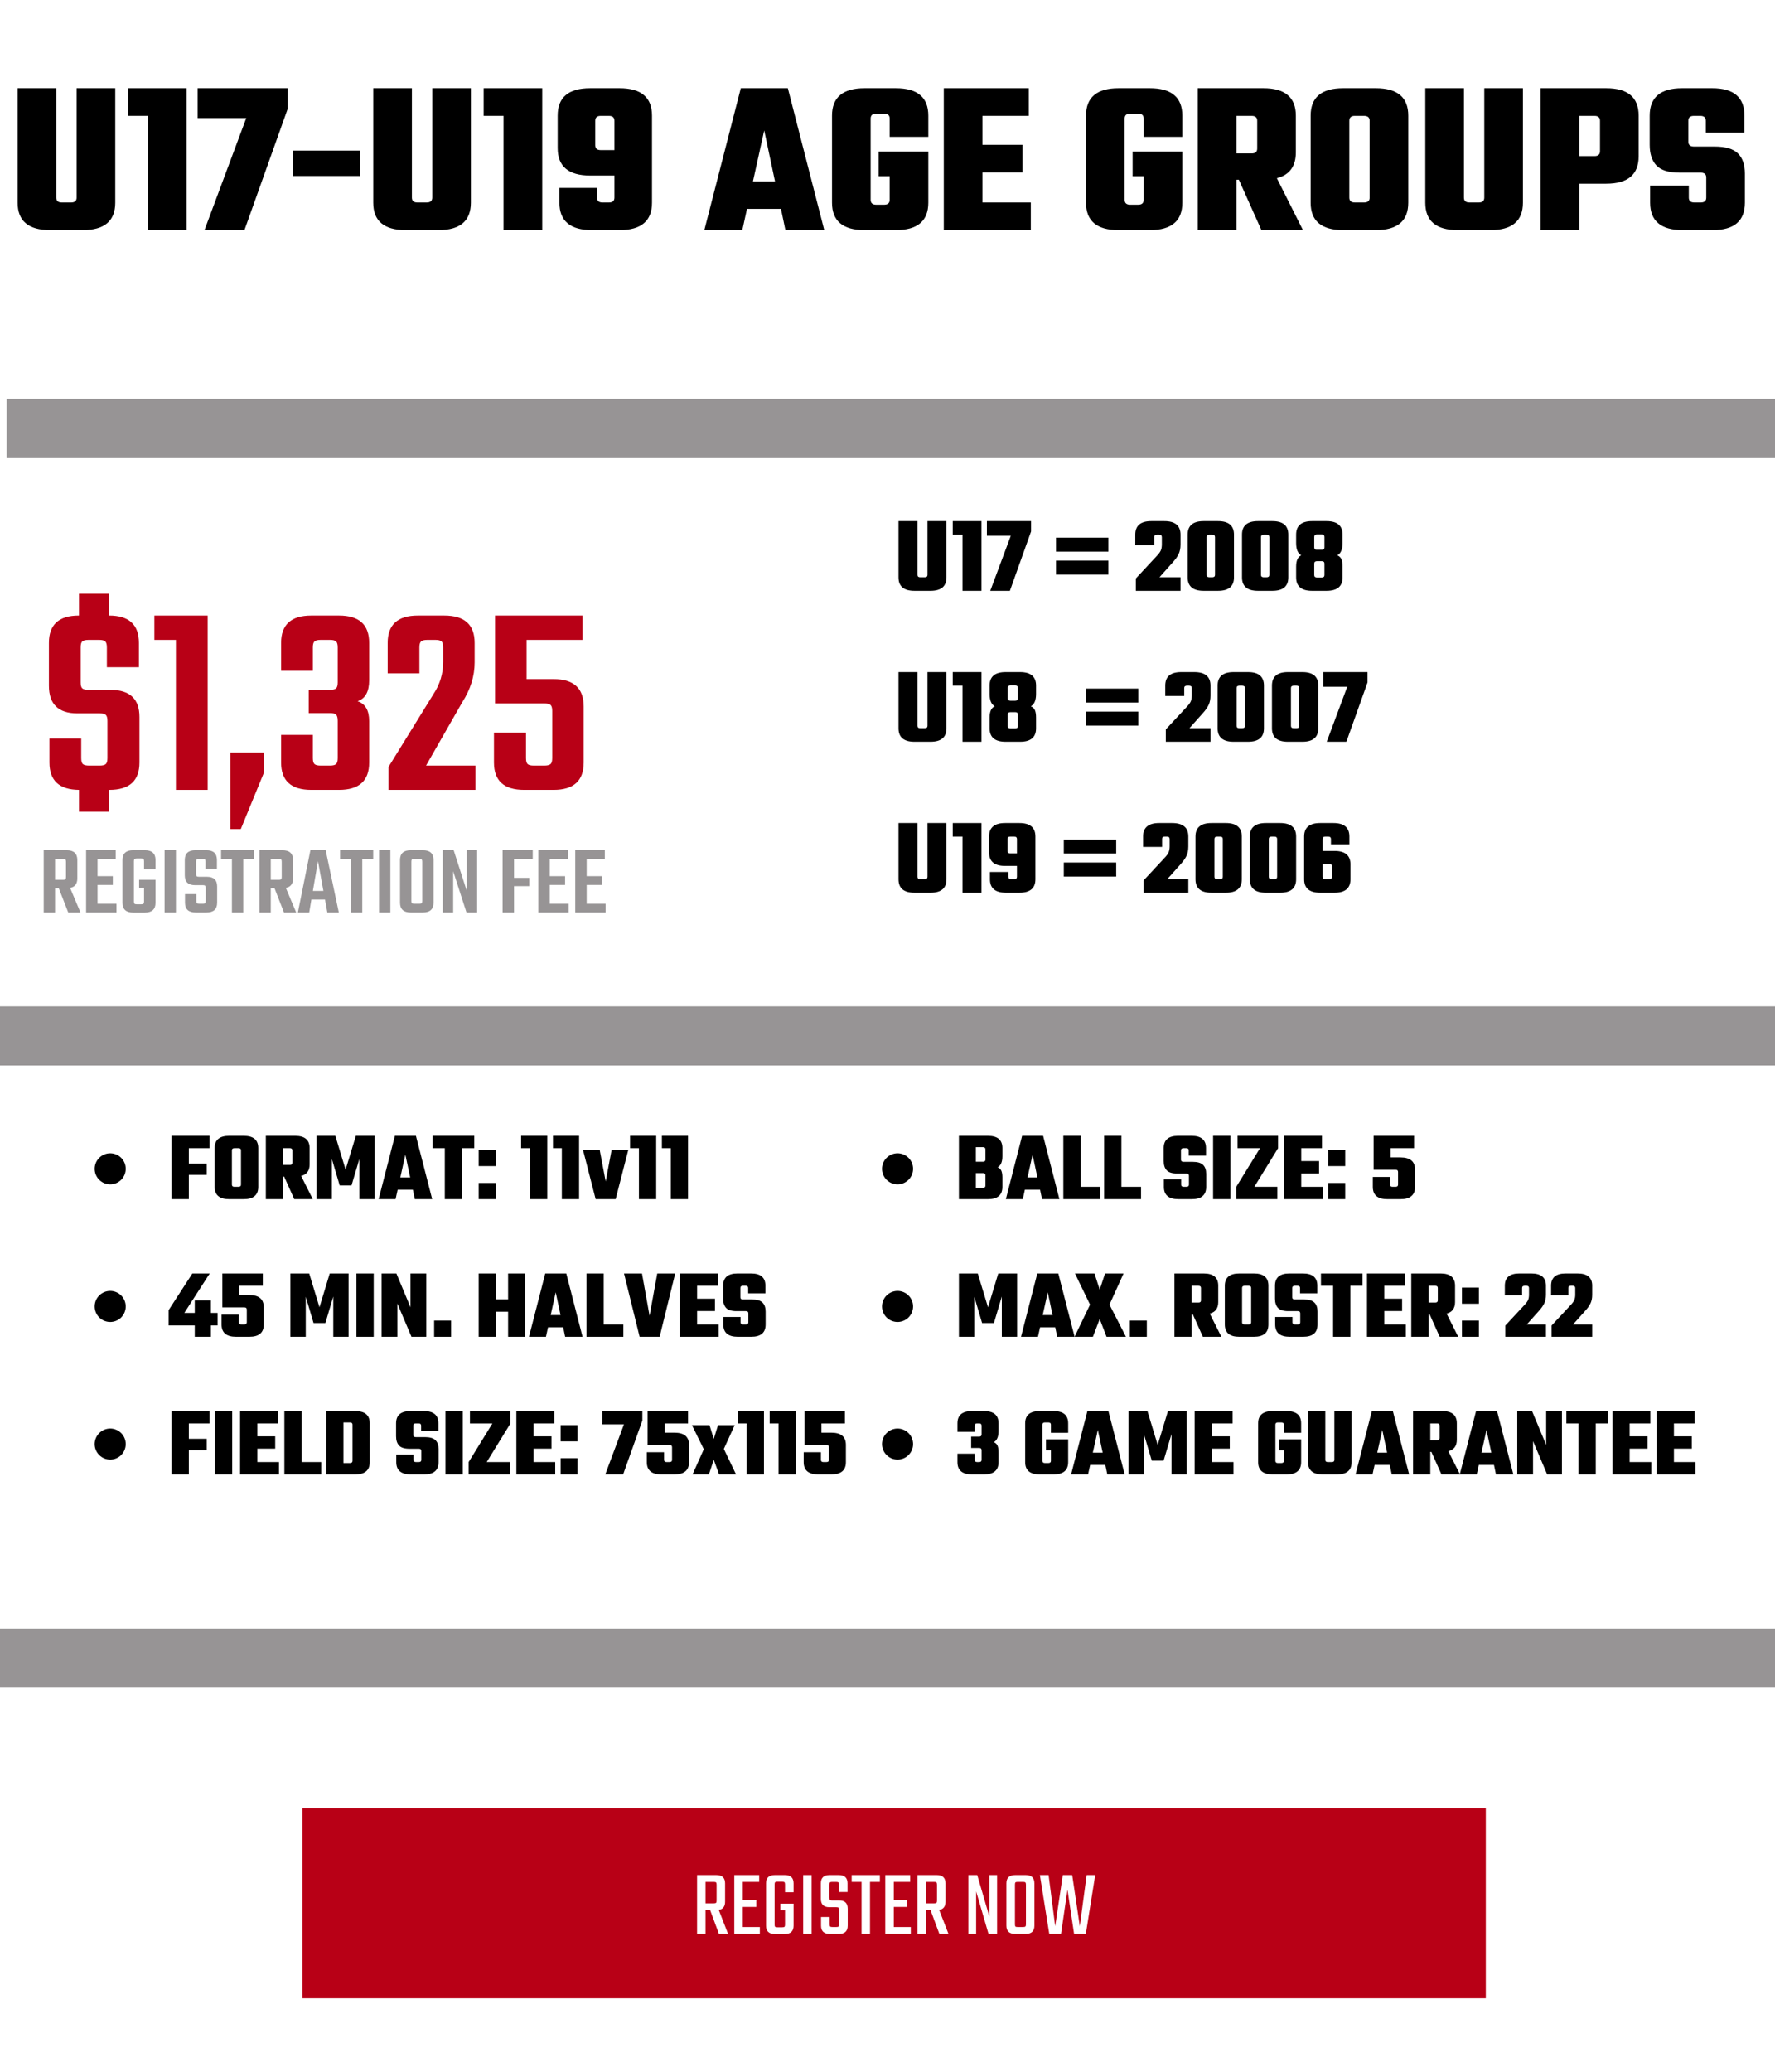<?xml version="1.0" encoding="UTF-8"?> <svg xmlns="http://www.w3.org/2000/svg" xmlns:xlink="http://www.w3.org/1999/xlink" width="1200" zoomAndPan="magnify" viewBox="0 0 900 1050" height="1400" preserveAspectRatio="xMidYMid meet" version="1.0"><defs><g></g><clipPath id="3fc1e047ef"><path d="M 153.391 916.441 L 753.371 916.441 L 753.371 1012.75 L 153.391 1012.75 Z M 153.391 916.441 " clip-rule="nonzero"></path></clipPath></defs><rect x="-90" width="1080" fill="#ffffff" y="-105" height="1260" fill-opacity="1"></rect><rect x="-90" width="1080" fill="#ffffff" y="-105" height="1260" fill-opacity="1"></rect><path stroke-linecap="butt" transform="matrix(0.75, 0, 0, 0.75, 3.379, 202.193)" fill="none" stroke-linejoin="miter" d="M -0.001 19.998 L 1199.999 19.998 " stroke="#979495" stroke-width="40" stroke-opacity="1" stroke-miterlimit="4"></path><path stroke-linecap="butt" transform="matrix(0.75, 0, 0, 0.75, 0, 510)" fill="none" stroke-linejoin="miter" d="M -0 20 L 1200 20 " stroke="#979495" stroke-width="40" stroke-opacity="1" stroke-miterlimit="4"></path><path stroke-linecap="butt" transform="matrix(0.75, 0, 0, 0.75, 0, 825.359)" fill="none" stroke-linejoin="miter" d="M -0 20 L 1200 20 " stroke="#979495" stroke-width="40" stroke-opacity="1" stroke-miterlimit="4"></path><g clip-path="url(#3fc1e047ef)"><path fill="#b80016" d="M 153.391 916.441 L 753.43 916.441 L 753.43 1012.75 L 153.391 1012.75 Z M 153.391 916.441 " fill-opacity="1" fill-rule="nonzero"></path></g><g fill="#000000" fill-opacity="1"><g transform="translate(4.453, 116.625)"><g><path d="M 34.391 -71.906 L 53.984 -71.906 L 53.984 -13.891 C 53.984 -4.629 48.492 0 37.516 0 L 20.938 0 C 9.969 0 4.484 -4.629 4.484 -13.891 L 4.484 -71.906 L 24.078 -71.906 L 24.078 -16.469 C 24.078 -14.82 25.008 -14 26.875 -14 L 31.578 -14 C 33.453 -14 34.391 -14.82 34.391 -16.469 Z M 34.391 -71.906 "></path></g></g></g><g fill="#000000" fill-opacity="1"><g transform="translate(62.915, 116.625)"><g><path d="M 31.703 -71.906 L 31.703 0 L 12.094 0 L 12.094 -57.906 L 2.016 -57.906 L 2.016 -71.906 Z M 31.703 -71.906 "></path></g></g></g><g fill="#000000" fill-opacity="1"><g transform="translate(99.09, 116.625)"><g><path d="M 46.703 -71.906 L 46.703 -61.266 L 24.859 0 L 4.594 0 L 25.766 -56.781 L 1.125 -56.781 L 1.125 -71.906 Z M 46.703 -71.906 "></path></g></g></g><g fill="#000000" fill-opacity="1"><g transform="translate(146.352, 116.625)"><g><path d="M 2.234 -27.438 L 2.234 -40.312 L 36.172 -40.312 L 36.172 -27.438 Z M 2.234 -27.438 "></path></g></g></g><g fill="#000000" fill-opacity="1"><g transform="translate(184.767, 116.625)"><g><path d="M 34.391 -71.906 L 53.984 -71.906 L 53.984 -13.891 C 53.984 -4.629 48.492 0 37.516 0 L 20.938 0 C 9.969 0 4.484 -4.629 4.484 -13.891 L 4.484 -71.906 L 24.078 -71.906 L 24.078 -16.469 C 24.078 -14.82 25.008 -14 26.875 -14 L 31.578 -14 C 33.453 -14 34.391 -14.82 34.391 -16.469 Z M 34.391 -71.906 "></path></g></g></g><g fill="#000000" fill-opacity="1"><g transform="translate(243.229, 116.625)"><g><path d="M 31.703 -71.906 L 31.703 0 L 12.094 0 L 12.094 -57.906 L 2.016 -57.906 L 2.016 -71.906 Z M 31.703 -71.906 "></path></g></g></g><g fill="#000000" fill-opacity="1"><g transform="translate(279.403, 116.625)"><g><path d="M 19.828 -71.906 L 34.719 -71.906 C 45.695 -71.906 51.188 -67.273 51.188 -58.016 L 51.188 -13.891 C 51.188 -4.629 45.695 0 34.719 0 L 20.719 0 C 9.738 0 4.25 -4.629 4.25 -13.891 L 4.25 -21.391 L 23.297 -21.391 L 23.297 -16.469 C 23.297 -14.82 24.227 -14 26.094 -14 L 29.344 -14 C 31.207 -14 32.141 -14.82 32.141 -16.469 L 32.141 -27.656 L 19.828 -27.656 C 8.848 -27.656 3.359 -32.285 3.359 -41.547 L 3.359 -58.016 C 3.359 -67.273 8.848 -71.906 19.828 -71.906 Z M 25.203 -40.547 L 32.141 -40.547 L 32.141 -55.438 C 32.141 -57.082 31.207 -57.906 29.344 -57.906 L 25.203 -57.906 C 23.336 -57.906 22.406 -57.082 22.406 -55.438 L 22.406 -43.016 C 22.406 -41.367 23.336 -40.547 25.203 -40.547 Z M 25.203 -40.547 "></path></g></g></g><g fill="#000000" fill-opacity="1"><g transform="translate(334.73, 116.625)"><g></g></g></g><g fill="#000000" fill-opacity="1"><g transform="translate(357.129, 116.625)"><g><path d="M 41.109 0 L 38.859 -10.75 L 21.609 -10.75 L 19.266 0 L 0 0 L 18.484 -71.906 L 42.344 -71.906 L 60.812 0 Z M 24.641 -24.641 L 35.844 -24.641 L 30.359 -50.516 Z M 24.641 -24.641 "></path></g></g></g><g fill="#000000" fill-opacity="1"><g transform="translate(417.943, 116.625)"><g><path d="M 52.75 -47.266 L 33.156 -47.266 L 33.156 -56.562 C 33.156 -58.207 32.223 -59.031 30.359 -59.031 L 26.312 -59.031 C 24.445 -59.031 23.516 -58.207 23.516 -56.562 L 23.516 -15.344 C 23.516 -13.695 24.445 -12.875 26.312 -12.875 L 30.359 -12.875 C 32.223 -12.875 33.156 -13.695 33.156 -15.344 L 33.156 -27.328 L 27.547 -27.328 L 27.547 -39.766 L 52.75 -39.766 L 52.75 -13.891 C 52.75 -4.629 47.258 0 36.281 0 L 20.391 0 C 9.41 0 3.922 -4.629 3.922 -13.891 L 3.922 -58.016 C 3.922 -67.273 9.41 -71.906 20.391 -71.906 L 36.281 -71.906 C 47.258 -71.906 52.75 -67.273 52.75 -58.016 Z M 52.75 -47.266 "></path></g></g></g><g fill="#000000" fill-opacity="1"><g transform="translate(474.053, 116.625)"><g><path d="M 24.078 -14 L 48.609 -14 L 48.609 0 L 4.484 0 L 4.484 -71.906 L 47.594 -71.906 L 47.594 -57.906 L 24.078 -57.906 L 24.078 -43.234 L 44.359 -43.234 L 44.359 -29.234 L 24.078 -29.234 Z M 24.078 -14 "></path></g></g></g><g fill="#000000" fill-opacity="1"><g transform="translate(524.339, 116.625)"><g></g></g></g><g fill="#000000" fill-opacity="1"><g transform="translate(546.738, 116.625)"><g><path d="M 52.75 -47.266 L 33.156 -47.266 L 33.156 -56.562 C 33.156 -58.207 32.223 -59.031 30.359 -59.031 L 26.312 -59.031 C 24.445 -59.031 23.516 -58.207 23.516 -56.562 L 23.516 -15.344 C 23.516 -13.695 24.445 -12.875 26.312 -12.875 L 30.359 -12.875 C 32.223 -12.875 33.156 -13.695 33.156 -15.344 L 33.156 -27.328 L 27.547 -27.328 L 27.547 -39.766 L 52.75 -39.766 L 52.75 -13.891 C 52.75 -4.629 47.258 0 36.281 0 L 20.391 0 C 9.41 0 3.922 -4.629 3.922 -13.891 L 3.922 -58.016 C 3.922 -67.273 9.41 -71.906 20.391 -71.906 L 36.281 -71.906 C 47.258 -71.906 52.75 -67.273 52.75 -58.016 Z M 52.75 -47.266 "></path></g></g></g><g fill="#000000" fill-opacity="1"><g transform="translate(602.848, 116.625)"><g><path d="M 24.078 -25.531 L 24.078 0 L 4.484 0 L 4.484 -71.906 L 37.75 -71.906 C 48.719 -71.906 54.203 -67.273 54.203 -58.016 L 54.203 -39.422 C 54.203 -32.328 50.992 -27.957 44.578 -26.312 L 57.797 0 L 36.734 0 L 25.312 -25.531 Z M 31.812 -57.906 L 24.078 -57.906 L 24.078 -38.859 L 31.812 -38.859 C 33.676 -38.859 34.609 -39.68 34.609 -41.328 L 34.609 -55.438 C 34.609 -57.082 33.676 -57.906 31.812 -57.906 Z M 31.812 -57.906 "></path></g></g></g><g fill="#000000" fill-opacity="1"><g transform="translate(660.414, 116.625)"><g><path d="M 20.609 -71.906 L 37.188 -71.906 C 48.156 -71.906 53.641 -67.273 53.641 -58.016 L 53.641 -13.891 C 53.641 -4.629 48.156 0 37.188 0 L 20.609 0 C 9.629 0 4.141 -4.629 4.141 -13.891 L 4.141 -58.016 C 4.141 -67.273 9.629 -71.906 20.609 -71.906 Z M 34.047 -16.469 L 34.047 -55.438 C 34.047 -57.082 33.113 -57.906 31.25 -57.906 L 26.547 -57.906 C 24.68 -57.906 23.75 -57.082 23.75 -55.438 L 23.75 -16.469 C 23.75 -14.82 24.68 -14 26.547 -14 L 31.25 -14 C 33.113 -14 34.047 -14.82 34.047 -16.469 Z M 34.047 -16.469 "></path></g></g></g><g fill="#000000" fill-opacity="1"><g transform="translate(718.204, 116.625)"><g><path d="M 34.391 -71.906 L 53.984 -71.906 L 53.984 -13.891 C 53.984 -4.629 48.492 0 37.516 0 L 20.938 0 C 9.969 0 4.484 -4.629 4.484 -13.891 L 4.484 -71.906 L 24.078 -71.906 L 24.078 -16.469 C 24.078 -14.82 25.008 -14 26.875 -14 L 31.578 -14 C 33.453 -14 34.391 -14.82 34.391 -16.469 Z M 34.391 -71.906 "></path></g></g></g><g fill="#000000" fill-opacity="1"><g transform="translate(776.666, 116.625)"><g><path d="M 4.484 -71.906 L 37.75 -71.906 C 48.719 -71.906 54.203 -67.273 54.203 -58.016 L 54.203 -37.406 C 54.203 -28.145 48.719 -23.516 37.75 -23.516 L 24.078 -23.516 L 24.078 0 L 4.484 0 Z M 34.609 -39.984 L 34.609 -55.438 C 34.609 -57.082 33.676 -57.906 31.812 -57.906 L 24.078 -57.906 L 24.078 -37.516 L 31.812 -37.516 C 33.676 -37.516 34.609 -38.336 34.609 -39.984 Z M 34.609 -39.984 "></path></g></g></g><g fill="#000000" fill-opacity="1"><g transform="translate(833.113, 116.625)"><g><path d="M 32.031 -16.469 L 32.031 -26.656 C 32.031 -28.301 31.098 -29.125 29.234 -29.125 L 18.484 -29.125 C 12.953 -29.125 9.047 -30.336 6.766 -32.766 C 4.492 -35.191 3.359 -38.68 3.359 -43.234 L 3.359 -58.016 C 3.359 -67.273 8.812 -71.906 19.719 -71.906 L 35.062 -71.906 C 45.957 -71.906 51.406 -67.273 51.406 -58.016 L 51.406 -49.391 L 31.812 -49.391 L 31.812 -55.438 C 31.812 -57.082 30.879 -57.906 29.016 -57.906 L 25.766 -57.906 C 23.891 -57.906 22.953 -57.082 22.953 -55.438 L 22.953 -44.797 C 22.953 -43.16 23.891 -42.344 25.766 -42.344 L 36.281 -42.344 C 41.812 -42.344 45.75 -41.18 48.094 -38.859 C 50.445 -36.547 51.625 -33.148 51.625 -28.672 L 51.625 -13.891 C 51.625 -4.629 46.176 0 35.281 0 L 20.047 0 C 9.066 0 3.578 -4.629 3.578 -13.891 L 3.578 -22.516 L 23.188 -22.516 L 23.188 -16.469 C 23.188 -14.82 24.117 -14 25.984 -14 L 29.234 -14 C 31.098 -14 32.031 -14.82 32.031 -16.469 Z M 32.031 -16.469 "></path></g></g></g><g fill="#b80016" fill-opacity="1"><g transform="translate(19.756, 400.327)"><g><path d="M 25.203 -50.688 L 36.266 -50.688 C 46.055 -50.688 50.953 -46.109 50.953 -36.953 L 50.953 -13.859 C 50.953 -4.617 45.867 0 35.703 0 L 35.562 0 L 35.562 11.062 L 20.297 11.062 L 20.297 0 C 10.305 -0.094 5.312 -4.711 5.312 -13.859 L 5.312 -26.047 L 21.422 -26.047 L 21.422 -16.094 C 21.422 -14.602 21.695 -13.598 22.25 -13.078 C 22.812 -12.566 23.891 -12.312 25.484 -12.312 L 30.797 -12.312 C 32.297 -12.312 33.32 -12.566 33.875 -13.078 C 34.438 -13.598 34.719 -14.602 34.719 -16.094 L 34.719 -35 C 34.719 -36.488 34.438 -37.488 33.875 -38 C 33.32 -38.52 32.297 -38.781 30.797 -38.781 L 19.453 -38.781 C 9.848 -38.781 5.047 -43.445 5.047 -52.781 L 5.047 -74.484 C 5.047 -83.723 10.082 -88.344 20.156 -88.344 L 20.297 -88.344 L 20.297 -99.406 L 35.562 -99.406 L 35.562 -88.344 C 45.645 -88.344 50.688 -83.723 50.688 -74.484 L 50.688 -62.156 L 34.438 -62.156 L 34.438 -72.234 C 34.438 -73.734 34.156 -74.738 33.594 -75.25 C 33.039 -75.758 32.016 -76.016 30.516 -76.016 L 25.203 -76.016 C 23.609 -76.016 22.531 -75.758 21.969 -75.25 C 21.414 -74.738 21.141 -73.734 21.141 -72.234 L 21.141 -54.453 C 21.141 -52.961 21.414 -51.961 21.969 -51.453 C 22.531 -50.941 23.609 -50.688 25.203 -50.688 Z M 25.203 -50.688 "></path></g></g></g><g fill="#b80016" fill-opacity="1"><g transform="translate(75.613, 400.327)"><g><path d="M 29.688 -88.344 L 29.688 0 L 13.578 0 L 13.578 -76.016 L 2.656 -76.016 L 2.656 -88.344 Z M 29.688 -88.344 "></path></g></g></g><g fill="#b80016" fill-opacity="1"><g transform="translate(112.011, 400.327)"><g><path d="M 4.766 -18.906 L 21.844 -18.906 L 21.844 -8.812 L 10.078 19.875 L 4.766 19.875 Z M 4.766 -18.906 "></path></g></g></g><g fill="#b80016" fill-opacity="1"><g transform="translate(138.609, 400.327)"><g><path d="M 20.016 -72.234 L 20.016 -60.344 L 3.922 -60.344 L 3.922 -74.484 C 3.922 -83.723 9.008 -88.344 19.188 -88.344 L 33.312 -88.344 C 43.488 -88.344 48.578 -83.723 48.578 -74.484 L 48.578 -55.578 C 48.578 -49.797 46.617 -46.25 42.703 -44.938 C 46.617 -43.633 48.578 -40.273 48.578 -34.859 L 48.578 -13.859 C 48.578 -4.617 43.488 0 33.312 0 L 19.188 0 C 9.008 0 3.922 -4.617 3.922 -13.859 L 3.922 -27.859 L 20.016 -27.859 L 20.016 -16.094 C 20.016 -14.602 20.297 -13.598 20.859 -13.078 C 21.422 -12.566 22.445 -12.312 23.938 -12.312 L 28.703 -12.312 C 30.191 -12.312 31.219 -12.566 31.781 -13.078 C 32.344 -13.598 32.625 -14.602 32.625 -16.094 L 32.625 -35 C 32.625 -36.488 32.363 -37.516 31.844 -38.078 C 31.332 -38.641 30.285 -38.922 28.703 -38.922 L 17.922 -38.922 L 17.922 -50.688 L 28.703 -50.688 C 30.191 -50.688 31.219 -50.941 31.781 -51.453 C 32.344 -51.961 32.625 -52.961 32.625 -54.453 L 32.625 -72.234 C 32.625 -73.734 32.344 -74.738 31.781 -75.25 C 31.219 -75.758 30.191 -76.016 28.703 -76.016 L 23.938 -76.016 C 22.445 -76.016 21.422 -75.758 20.859 -75.25 C 20.297 -74.738 20.016 -73.734 20.016 -72.234 Z M 20.016 -72.234 "></path></g></g></g><g fill="#b80016" fill-opacity="1"><g transform="translate(193.206, 400.327)"><g><path d="M 19.453 -72.234 L 19.453 -59.078 L 3.359 -59.078 L 3.359 -74.484 C 3.359 -83.723 8.445 -88.344 18.625 -88.344 L 32.062 -88.344 C 42.32 -88.344 47.453 -83.723 47.453 -74.484 L 47.453 -64.547 C 47.453 -57.641 45.352 -50.914 41.156 -44.375 L 22.812 -12.312 L 47.875 -12.312 L 47.875 0 L 3.781 0 L 3.781 -11.625 L 26.594 -48.578 C 29.863 -53.523 31.5 -58.938 31.5 -64.812 L 31.5 -72.234 C 31.5 -73.734 31.219 -74.738 30.656 -75.25 C 30.094 -75.758 29.066 -76.016 27.578 -76.016 L 23.516 -76.016 C 21.93 -76.016 20.859 -75.758 20.297 -75.25 C 19.734 -74.738 19.453 -73.734 19.453 -72.234 Z M 19.453 -72.234 "></path></g></g></g><g fill="#b80016" fill-opacity="1"><g transform="translate(244.863, 400.327)"><g><path d="M 22.125 -56.141 L 35.844 -56.141 C 46.008 -56.141 51.094 -51.52 51.094 -42.281 L 51.094 -13.859 C 51.094 -4.617 46.008 0 35.844 0 L 20.859 0 C 10.68 0 5.594 -4.617 5.594 -13.859 L 5.594 -28.984 L 21.844 -28.984 L 21.844 -16.094 C 21.844 -14.602 22.117 -13.598 22.672 -13.078 C 23.234 -12.566 24.266 -12.312 25.766 -12.312 L 31.078 -12.312 C 32.66 -12.312 33.734 -12.566 34.297 -13.078 C 34.859 -13.598 35.141 -14.602 35.141 -16.094 L 35.141 -40.047 C 35.141 -41.535 34.859 -42.535 34.297 -43.047 C 33.734 -43.555 32.66 -43.812 31.078 -43.812 L 6.156 -43.812 L 6.156 -88.344 L 50.547 -88.344 L 50.547 -76.016 L 22.125 -76.016 Z M 22.125 -56.141 "></path></g></g></g><g fill="#979495" fill-opacity="1"><g transform="translate(19.756, 462.452)"><g><path d="M 8.156 -12.297 L 8.156 0 L 2.406 0 L 2.406 -31.547 L 14 -31.547 C 17.633 -31.547 19.453 -29.895 19.453 -26.594 L 19.453 -17.25 C 19.453 -14.52 18.234 -12.922 15.797 -12.453 L 21.047 0 L 14.844 0 L 10.047 -12.297 Z M 8.156 -27.156 L 8.156 -16.547 L 12.297 -16.547 C 12.828 -16.547 13.191 -16.633 13.391 -16.812 C 13.598 -17 13.703 -17.363 13.703 -17.906 L 13.703 -25.797 C 13.703 -26.328 13.598 -26.688 13.391 -26.875 C 13.191 -27.062 12.828 -27.156 12.297 -27.156 Z M 8.156 -27.156 "></path></g></g></g><g fill="#979495" fill-opacity="1"><g transform="translate(41.253, 462.452)"><g><path d="M 8.203 -4.406 L 17.797 -4.406 L 17.797 0 L 2.406 0 L 2.406 -31.547 L 17.406 -31.547 L 17.406 -27.156 L 8.203 -27.156 L 8.203 -18.406 L 15.953 -18.406 L 15.953 -13.953 L 8.203 -13.953 Z M 8.203 -4.406 "></path></g></g></g><g fill="#979495" fill-opacity="1"><g transform="translate(59.95, 462.452)"><g><path d="M 18.906 -21.844 L 13.094 -21.844 L 13.094 -26 C 13.094 -26.531 12.992 -26.883 12.797 -27.062 C 12.598 -27.25 12.234 -27.344 11.703 -27.344 L 9.344 -27.344 C 8.812 -27.344 8.445 -27.25 8.25 -27.062 C 8.051 -26.883 7.953 -26.531 7.953 -26 L 7.953 -5.5 C 7.953 -4.969 8.051 -4.609 8.25 -4.422 C 8.445 -4.242 8.812 -4.156 9.344 -4.156 L 11.703 -4.156 C 12.234 -4.156 12.598 -4.242 12.797 -4.422 C 12.992 -4.609 13.094 -4.969 13.094 -5.5 L 13.094 -12.5 L 10.594 -12.5 L 10.594 -16.547 L 18.906 -16.547 L 18.906 -4.906 C 18.906 -1.602 17.086 0.047 13.453 0.047 L 7.594 0.047 C 3.969 0.047 2.156 -1.602 2.156 -4.906 L 2.156 -26.594 C 2.156 -29.895 3.969 -31.547 7.594 -31.547 L 13.453 -31.547 C 17.086 -31.547 18.906 -29.895 18.906 -26.594 Z M 18.906 -21.844 "></path></g></g></g><g fill="#979495" fill-opacity="1"><g transform="translate(80.747, 462.452)"><g><path d="M 2.703 -31.547 L 8.453 -31.547 L 8.453 0 L 2.703 0 Z M 2.703 -31.547 "></path></g></g></g><g fill="#979495" fill-opacity="1"><g transform="translate(91.895, 462.452)"><g><path d="M 12.406 -5.75 L 12.406 -12.5 C 12.406 -13.031 12.301 -13.383 12.094 -13.562 C 11.895 -13.75 11.531 -13.844 11 -13.844 L 6.953 -13.844 C 3.516 -13.844 1.797 -15.508 1.797 -18.844 L 1.797 -26.594 C 1.797 -29.895 3.598 -31.547 7.203 -31.547 L 12.703 -31.547 C 16.297 -31.547 18.094 -29.895 18.094 -26.594 L 18.094 -22.203 L 12.297 -22.203 L 12.297 -25.797 C 12.297 -26.328 12.195 -26.688 12 -26.875 C 11.801 -27.062 11.438 -27.156 10.906 -27.156 L 9 -27.156 C 8.438 -27.156 8.051 -27.062 7.844 -26.875 C 7.645 -26.688 7.547 -26.328 7.547 -25.797 L 7.547 -19.453 C 7.547 -18.922 7.645 -18.562 7.844 -18.375 C 8.051 -18.188 8.438 -18.094 9 -18.094 L 12.953 -18.094 C 16.453 -18.094 18.203 -16.461 18.203 -13.203 L 18.203 -4.953 C 18.203 -1.648 16.383 0 12.75 0 L 7.344 0 C 3.719 0 1.906 -1.648 1.906 -4.953 L 1.906 -9.297 L 7.656 -9.297 L 7.656 -5.75 C 7.656 -5.219 7.754 -4.859 7.953 -4.672 C 8.148 -4.492 8.531 -4.406 9.094 -4.406 L 11 -4.406 C 11.531 -4.406 11.895 -4.492 12.094 -4.672 C 12.301 -4.859 12.406 -5.219 12.406 -5.75 Z M 12.406 -5.75 "></path></g></g></g><g fill="#979495" fill-opacity="1"><g transform="translate(111.842, 462.452)"><g><path d="M 17.047 -31.547 L 17.047 -27.156 L 11.5 -27.156 L 11.5 0 L 5.75 0 L 5.75 -27.156 L 0.25 -27.156 L 0.25 -31.547 Z M 17.047 -31.547 "></path></g></g></g><g fill="#979495" fill-opacity="1"><g transform="translate(129.139, 462.452)"><g><path d="M 8.156 -12.297 L 8.156 0 L 2.406 0 L 2.406 -31.547 L 14 -31.547 C 17.633 -31.547 19.453 -29.895 19.453 -26.594 L 19.453 -17.25 C 19.453 -14.52 18.234 -12.922 15.797 -12.453 L 21.047 0 L 14.844 0 L 10.047 -12.297 Z M 8.156 -27.156 L 8.156 -16.547 L 12.297 -16.547 C 12.828 -16.547 13.191 -16.633 13.391 -16.812 C 13.598 -17 13.703 -17.363 13.703 -17.906 L 13.703 -25.797 C 13.703 -26.328 13.598 -26.688 13.391 -26.875 C 13.191 -27.062 12.828 -27.156 12.297 -27.156 Z M 8.156 -27.156 "></path></g></g></g><g fill="#979495" fill-opacity="1"><g transform="translate(150.636, 462.452)"><g><path d="M 15.344 0 L 14.156 -6.547 L 7.25 -6.547 L 6.156 0 L 0.406 0 L 6.75 -31.547 L 14.5 -31.547 L 21.156 0 Z M 8 -10.906 L 13.344 -10.906 L 10.594 -26 Z M 8 -10.906 "></path></g></g></g><g fill="#979495" fill-opacity="1"><g transform="translate(172.182, 462.452)"><g><path d="M 17.047 -31.547 L 17.047 -27.156 L 11.5 -27.156 L 11.5 0 L 5.75 0 L 5.75 -27.156 L 0.25 -27.156 L 0.25 -31.547 Z M 17.047 -31.547 "></path></g></g></g><g fill="#979495" fill-opacity="1"><g transform="translate(189.48, 462.452)"><g><path d="M 2.703 -31.547 L 8.453 -31.547 L 8.453 0 L 2.703 0 Z M 2.703 -31.547 "></path></g></g></g><g fill="#979495" fill-opacity="1"><g transform="translate(200.628, 462.452)"><g><path d="M 7.656 -31.547 L 13.75 -31.547 C 17.383 -31.547 19.203 -29.895 19.203 -26.594 L 19.203 -4.953 C 19.203 -1.648 17.383 0 13.75 0 L 7.656 0 C 4.02 0 2.203 -1.648 2.203 -4.953 L 2.203 -26.594 C 2.203 -29.895 4.02 -31.547 7.656 -31.547 Z M 13.453 -5.75 L 13.453 -25.797 C 13.453 -26.328 13.348 -26.688 13.141 -26.875 C 12.941 -27.062 12.578 -27.156 12.047 -27.156 L 9.406 -27.156 C 8.832 -27.156 8.445 -27.062 8.25 -26.875 C 8.051 -26.688 7.953 -26.328 7.953 -25.797 L 7.953 -5.75 C 7.953 -5.219 8.051 -4.859 8.25 -4.672 C 8.445 -4.492 8.832 -4.406 9.406 -4.406 L 12.047 -4.406 C 12.578 -4.406 12.941 -4.492 13.141 -4.672 C 13.348 -4.859 13.453 -5.219 13.453 -5.75 Z M 13.453 -5.75 "></path></g></g></g><g fill="#979495" fill-opacity="1"><g transform="translate(222.075, 462.452)"><g><path d="M 14.594 -31.547 L 19.844 -31.547 L 19.844 0 L 14.453 0 L 7.703 -20.906 L 7.703 0 L 2.406 0 L 2.406 -31.547 L 7.953 -31.547 L 14.594 -10.953 Z M 14.594 -31.547 "></path></g></g></g><g fill="#979495" fill-opacity="1"><g transform="translate(244.371, 462.452)"><g></g></g></g><g fill="#979495" fill-opacity="1"><g transform="translate(252.42, 462.452)"><g><path d="M 17.703 -27.156 L 8.203 -27.156 L 8.203 -17.547 L 15.953 -17.547 L 15.953 -13.344 L 8.203 -13.344 L 8.203 0 L 2.406 0 L 2.406 -31.547 L 17.703 -31.547 Z M 17.703 -27.156 "></path></g></g></g><g fill="#979495" fill-opacity="1"><g transform="translate(270.567, 462.452)"><g><path d="M 8.203 -4.406 L 17.797 -4.406 L 17.797 0 L 2.406 0 L 2.406 -31.547 L 17.406 -31.547 L 17.406 -27.156 L 8.203 -27.156 L 8.203 -18.406 L 15.953 -18.406 L 15.953 -13.953 L 8.203 -13.953 Z M 8.203 -4.406 "></path></g></g></g><g fill="#979495" fill-opacity="1"><g transform="translate(289.264, 462.452)"><g><path d="M 8.203 -4.406 L 17.797 -4.406 L 17.797 0 L 2.406 0 L 2.406 -31.547 L 17.406 -31.547 L 17.406 -27.156 L 8.203 -27.156 L 8.203 -18.406 L 15.953 -18.406 L 15.953 -13.953 L 8.203 -13.953 Z M 8.203 -4.406 "></path></g></g></g><g fill="#ffffff" fill-opacity="1"><g transform="translate(350.955, 980.135)"><g><path d="M 6.766 -12.062 L 6.766 0 L 2.484 0 L 2.484 -29.828 L 12.25 -29.828 C 15.207 -29.828 16.688 -28.43 16.688 -25.641 L 16.688 -16.297 C 16.688 -13.879 15.617 -12.5 13.484 -12.156 L 18.203 0 L 13.578 0 L 9.109 -12.062 Z M 6.766 -26.359 L 6.766 -15.484 L 10.969 -15.484 C 11.531 -15.484 11.906 -15.57 12.094 -15.75 C 12.289 -15.926 12.391 -16.301 12.391 -16.875 L 12.391 -24.969 C 12.391 -25.539 12.289 -25.914 12.094 -26.094 C 11.906 -26.27 11.531 -26.359 10.969 -26.359 Z M 6.766 -26.359 "></path></g></g></g><g fill="#ffffff" fill-opacity="1"><g transform="translate(369.829, 980.135)"><g><path d="M 6.812 -3.484 L 15.438 -3.484 L 15.438 0 L 2.484 0 L 2.484 -29.828 L 15.109 -29.828 L 15.109 -26.359 L 6.812 -26.359 L 6.812 -17.156 L 13.672 -17.156 L 13.672 -13.672 L 6.812 -13.672 Z M 6.812 -3.484 "></path></g></g></g><g fill="#ffffff" fill-opacity="1"><g transform="translate(386.176, 980.135)"><g><path d="M 16.203 -21.109 L 11.859 -21.109 L 11.859 -25.062 C 11.859 -25.633 11.766 -26.008 11.578 -26.188 C 11.391 -26.363 11.008 -26.453 10.438 -26.453 L 8 -26.453 C 7.438 -26.453 7.055 -26.363 6.859 -26.188 C 6.672 -26.008 6.578 -25.633 6.578 -25.062 L 6.578 -4.719 C 6.578 -4.145 6.672 -3.77 6.859 -3.594 C 7.055 -3.426 7.438 -3.344 8 -3.344 L 10.438 -3.344 C 11.008 -3.344 11.391 -3.426 11.578 -3.594 C 11.766 -3.77 11.859 -4.145 11.859 -4.719 L 11.859 -12.016 L 9.484 -12.016 L 9.484 -15.344 L 16.203 -15.344 L 16.203 -4.188 C 16.203 -1.363 14.723 0.047 11.766 0.047 L 6.672 0.047 C 3.711 0.047 2.234 -1.363 2.234 -4.188 L 2.234 -25.641 C 2.234 -28.43 3.711 -29.828 6.672 -29.828 L 11.766 -29.828 C 14.723 -29.828 16.203 -28.43 16.203 -25.641 Z M 16.203 -21.109 "></path></g></g></g><g fill="#ffffff" fill-opacity="1"><g transform="translate(404.382, 980.135)"><g><path d="M 2.859 -29.828 L 7.156 -29.828 L 7.156 0 L 2.859 0 Z M 2.859 -29.828 "></path></g></g></g><g fill="#ffffff" fill-opacity="1"><g transform="translate(414.391, 980.135)"><g><path d="M 11.062 -4.859 L 11.062 -12.156 C 11.062 -12.727 10.973 -13.098 10.797 -13.266 C 10.617 -13.441 10.242 -13.531 9.672 -13.531 L 6.141 -13.531 C 3.254 -13.531 1.812 -14.945 1.812 -17.781 L 1.812 -25.641 C 1.812 -28.43 3.289 -29.828 6.25 -29.828 L 10.906 -29.828 C 13.863 -29.828 15.344 -28.43 15.344 -25.641 L 15.344 -21.25 L 11.016 -21.25 L 11.016 -24.969 C 11.016 -25.539 10.914 -25.914 10.719 -26.094 C 10.531 -26.27 10.148 -26.359 9.578 -26.359 L 7.578 -26.359 C 7.004 -26.359 6.617 -26.27 6.422 -26.094 C 6.234 -25.914 6.141 -25.539 6.141 -24.969 L 6.141 -18.344 C 6.141 -17.77 6.234 -17.395 6.422 -17.219 C 6.617 -17.051 7.004 -16.969 7.578 -16.969 L 11.062 -16.969 C 13.977 -16.969 15.438 -15.566 15.438 -12.766 L 15.438 -4.188 C 15.438 -1.395 13.945 0 10.969 0 L 6.344 0 C 3.383 0 1.906 -1.395 1.906 -4.188 L 1.906 -8.578 L 6.25 -8.578 L 6.25 -4.859 C 6.25 -4.285 6.344 -3.91 6.531 -3.734 C 6.719 -3.566 7.098 -3.484 7.672 -3.484 L 9.672 -3.484 C 10.242 -3.484 10.617 -3.566 10.797 -3.734 C 10.973 -3.91 11.062 -4.285 11.062 -4.859 Z M 11.062 -4.859 "></path></g></g></g><g fill="#ffffff" fill-opacity="1"><g transform="translate(431.596, 980.135)"><g><path d="M 14.531 -29.828 L 14.531 -26.359 L 9.531 -26.359 L 9.531 0 L 5.25 0 L 5.25 -26.359 L 0.234 -26.359 L 0.234 -29.828 Z M 14.531 -29.828 "></path></g></g></g><g fill="#ffffff" fill-opacity="1"><g transform="translate(446.371, 980.135)"><g><path d="M 6.812 -3.484 L 15.438 -3.484 L 15.438 0 L 2.484 0 L 2.484 -29.828 L 15.109 -29.828 L 15.109 -26.359 L 6.812 -26.359 L 6.812 -17.156 L 13.672 -17.156 L 13.672 -13.672 L 6.812 -13.672 Z M 6.812 -3.484 "></path></g></g></g><g fill="#ffffff" fill-opacity="1"><g transform="translate(462.718, 980.135)"><g><path d="M 6.766 -12.062 L 6.766 0 L 2.484 0 L 2.484 -29.828 L 12.25 -29.828 C 15.207 -29.828 16.688 -28.43 16.688 -25.641 L 16.688 -16.297 C 16.688 -13.879 15.617 -12.5 13.484 -12.156 L 18.203 0 L 13.578 0 L 9.109 -12.062 Z M 6.766 -26.359 L 6.766 -15.484 L 10.969 -15.484 C 11.531 -15.484 11.906 -15.57 12.094 -15.75 C 12.289 -15.926 12.391 -16.301 12.391 -16.875 L 12.391 -24.969 C 12.391 -25.539 12.289 -25.914 12.094 -26.094 C 11.906 -26.27 11.531 -26.359 10.969 -26.359 Z M 6.766 -26.359 "></path></g></g></g><g fill="#ffffff" fill-opacity="1"><g transform="translate(481.592, 980.135)"><g></g></g></g><g fill="#ffffff" fill-opacity="1"><g transform="translate(488.503, 980.135)"><g><path d="M 13.109 -29.828 L 17.062 -29.828 L 17.062 0 L 12.719 0 L 6.438 -21.547 L 6.438 0 L 2.484 0 L 2.484 -29.828 L 7 -29.828 L 13.109 -8.906 Z M 13.109 -29.828 "></path></g></g></g><g fill="#ffffff" fill-opacity="1"><g transform="translate(508.043, 980.135)"><g><path d="M 6.719 -29.828 L 12.016 -29.828 C 14.961 -29.828 16.438 -28.43 16.438 -25.641 L 16.438 -4.188 C 16.438 -1.395 14.961 0 12.016 0 L 6.719 0 C 3.727 0 2.234 -1.395 2.234 -4.188 L 2.234 -25.641 C 2.234 -28.43 3.727 -29.828 6.719 -29.828 Z M 12.156 -4.859 L 12.156 -24.969 C 12.156 -25.539 12.055 -25.914 11.859 -26.094 C 11.672 -26.27 11.289 -26.359 10.719 -26.359 L 7.953 -26.359 C 7.379 -26.359 7.004 -26.27 6.828 -26.094 C 6.66 -25.914 6.578 -25.539 6.578 -24.969 L 6.578 -4.859 C 6.578 -4.285 6.66 -3.91 6.828 -3.734 C 7.004 -3.566 7.379 -3.484 7.953 -3.484 L 10.719 -3.484 C 11.289 -3.484 11.672 -3.566 11.859 -3.734 C 12.055 -3.91 12.156 -4.285 12.156 -4.859 Z M 12.156 -4.859 "></path></g></g></g><g fill="#ffffff" fill-opacity="1"><g transform="translate(526.774, 980.135)"><g><path d="M 24.203 -29.828 L 28.547 -29.828 L 23.781 0 L 17.828 0 L 14.484 -22.406 L 11.203 0 L 5.25 0 L 0.484 -29.828 L 4.906 -29.828 L 8.25 -3.906 L 12.109 -29.828 L 16.875 -29.828 L 20.734 -3.906 Z M 24.203 -29.828 "></path></g></g></g><path fill="#000000" d="M 63.75 592.375 C 63.75 592.891 63.699 593.406 63.598 593.91 C 63.496 594.418 63.348 594.91 63.152 595.391 C 62.953 595.867 62.711 596.32 62.422 596.75 C 62.137 597.18 61.809 597.578 61.445 597.945 C 61.078 598.309 60.68 598.637 60.25 598.922 C 59.82 599.211 59.367 599.453 58.887 599.652 C 58.41 599.848 57.918 599.996 57.41 600.098 C 56.902 600.199 56.391 600.25 55.875 600.25 C 55.359 600.25 54.848 600.199 54.34 600.098 C 53.832 599.996 53.34 599.848 52.863 599.652 C 52.383 599.453 51.93 599.211 51.5 598.922 C 51.07 598.637 50.672 598.309 50.305 597.945 C 49.941 597.578 49.613 597.18 49.328 596.75 C 49.039 596.32 48.797 595.867 48.598 595.391 C 48.402 594.91 48.254 594.418 48.152 593.91 C 48.051 593.406 48 592.891 48 592.375 C 48 591.859 48.051 591.348 48.152 590.84 C 48.254 590.332 48.402 589.84 48.598 589.363 C 48.797 588.883 49.039 588.43 49.328 588 C 49.613 587.57 49.941 587.172 50.305 586.809 C 50.672 586.441 51.07 586.113 51.5 585.828 C 51.93 585.539 52.383 585.297 52.863 585.102 C 53.34 584.902 53.832 584.754 54.34 584.652 C 54.848 584.551 55.359 584.5 55.875 584.5 C 56.391 584.5 56.902 584.551 57.41 584.652 C 57.918 584.754 58.41 584.902 58.887 585.102 C 59.367 585.297 59.82 585.539 60.25 585.828 C 60.68 586.113 61.078 586.441 61.445 586.809 C 61.809 587.172 62.137 587.57 62.422 588 C 62.711 588.43 62.953 588.883 63.152 589.363 C 63.348 589.84 63.496 590.332 63.598 590.84 C 63.699 591.348 63.75 591.859 63.75 592.375 Z M 63.75 592.375 " fill-opacity="1" fill-rule="nonzero"></path><g fill="#000000" fill-opacity="1"><g transform="translate(84.996, 607.75)"><g><path d="M 21.25 -25.844 L 10.75 -25.844 L 10.75 -18.047 L 19.844 -18.047 L 19.844 -12.297 L 10.75 -12.297 L 10.75 0 L 2 0 L 2 -32.094 L 21.25 -32.094 Z M 21.25 -25.844 "></path></g></g></g><g fill="#000000" fill-opacity="1"><g transform="translate(106.993, 607.75)"><g><path d="M 9.203 -32.094 L 16.594 -32.094 C 21.5 -32.094 23.953 -30.031 23.953 -25.906 L 23.953 -6.203 C 23.953 -2.066 21.5 0 16.594 0 L 9.203 0 C 4.297 0 1.844 -2.066 1.844 -6.203 L 1.844 -25.906 C 1.844 -30.031 4.297 -32.094 9.203 -32.094 Z M 15.203 -7.344 L 15.203 -24.75 C 15.203 -25.477 14.785 -25.844 13.953 -25.844 L 11.844 -25.844 C 11.008 -25.844 10.594 -25.477 10.594 -24.75 L 10.594 -7.344 C 10.594 -6.613 11.008 -6.25 11.844 -6.25 L 13.953 -6.25 C 14.785 -6.25 15.203 -6.613 15.203 -7.344 Z M 15.203 -7.344 "></path></g></g></g><g fill="#000000" fill-opacity="1"><g transform="translate(132.789, 607.75)"><g><path d="M 10.75 -11.406 L 10.75 0 L 2 0 L 2 -32.094 L 16.844 -32.094 C 21.75 -32.094 24.203 -30.031 24.203 -25.906 L 24.203 -17.594 C 24.203 -14.426 22.77 -12.477 19.906 -11.75 L 25.797 0 L 16.406 0 L 11.297 -11.406 Z M 14.203 -25.844 L 10.75 -25.844 L 10.75 -17.344 L 14.203 -17.344 C 15.035 -17.344 15.453 -17.711 15.453 -18.453 L 15.453 -24.75 C 15.453 -25.477 15.035 -25.844 14.203 -25.844 Z M 14.203 -25.844 "></path></g></g></g><g fill="#000000" fill-opacity="1"><g transform="translate(158.485, 607.75)"><g><path d="M 9.797 0 L 2 0 L 2 -32.094 L 11.547 -32.094 L 16.75 -14.953 L 21.953 -32.094 L 31.5 -32.094 L 31.5 0 L 23.75 0 L 23.75 -20.406 L 19.75 -6.953 L 13.75 -6.953 L 9.797 -20.297 Z M 9.797 0 "></path></g></g></g><g fill="#000000" fill-opacity="1"><g transform="translate(191.98, 607.75)"><g><path d="M 18.344 0 L 17.344 -4.797 L 9.656 -4.797 L 8.594 0 L 0 0 L 8.25 -32.094 L 18.906 -32.094 L 27.156 0 Z M 11 -11 L 16 -11 L 13.547 -22.547 Z M 11 -11 "></path></g></g></g><g fill="#000000" fill-opacity="1"><g transform="translate(219.125, 607.75)"><g><path d="M 21.344 -32.094 L 21.344 -25.844 L 15.156 -25.844 L 15.156 0 L 6.406 0 L 6.406 -25.844 L 0.25 -25.844 L 0.25 -32.094 Z M 21.344 -32.094 "></path></g></g></g><g fill="#000000" fill-opacity="1"><g transform="translate(240.722, 607.75)"><g><path d="M 2 0 L 2 -8.203 L 10.594 -8.203 L 10.594 0 Z M 2 -16.75 L 2 -24.953 L 10.594 -24.953 L 10.594 -16.75 Z M 2 -16.75 "></path></g></g></g><g fill="#000000" fill-opacity="1"><g transform="translate(253.32, 607.75)"><g></g></g></g><g fill="#000000" fill-opacity="1"><g transform="translate(263.319, 607.75)"><g><path d="M 14.156 -32.094 L 14.156 0 L 5.406 0 L 5.406 -25.844 L 0.906 -25.844 L 0.906 -32.094 Z M 14.156 -32.094 "></path></g></g></g><g fill="#000000" fill-opacity="1"><g transform="translate(279.466, 607.75)"><g><path d="M 14.156 -32.094 L 14.156 0 L 5.406 0 L 5.406 -25.844 L 0.906 -25.844 L 0.906 -32.094 Z M 14.156 -32.094 "></path></g></g></g><g fill="#000000" fill-opacity="1"><g transform="translate(295.613, 607.75)"><g><path d="M 8.453 -24.953 L 11.5 -8.953 L 14.5 -24.953 L 22.953 -24.953 L 16.547 0 L 6.406 0 L 0 -24.953 Z M 8.453 -24.953 "></path></g></g></g><g fill="#000000" fill-opacity="1"><g transform="translate(318.56, 607.75)"><g><path d="M 14.156 -32.094 L 14.156 0 L 5.406 0 L 5.406 -25.844 L 0.906 -25.844 L 0.906 -32.094 Z M 14.156 -32.094 "></path></g></g></g><g fill="#000000" fill-opacity="1"><g transform="translate(334.707, 607.75)"><g><path d="M 14.156 -32.094 L 14.156 0 L 5.406 0 L 5.406 -25.844 L 0.906 -25.844 L 0.906 -32.094 Z M 14.156 -32.094 "></path></g></g></g><path fill="#000000" d="M 63.75 662.125 C 63.75 662.641 63.699 663.156 63.598 663.66 C 63.496 664.168 63.348 664.66 63.152 665.141 C 62.953 665.617 62.711 666.07 62.422 666.5 C 62.137 666.93 61.809 667.328 61.445 667.695 C 61.078 668.059 60.68 668.387 60.25 668.672 C 59.82 668.961 59.367 669.203 58.887 669.402 C 58.41 669.598 57.918 669.746 57.41 669.848 C 56.902 669.949 56.391 670 55.875 670 C 55.359 670 54.848 669.949 54.34 669.848 C 53.832 669.746 53.34 669.598 52.863 669.402 C 52.383 669.203 51.93 668.961 51.5 668.672 C 51.07 668.387 50.672 668.059 50.305 667.695 C 49.941 667.328 49.613 666.93 49.328 666.5 C 49.039 666.07 48.797 665.617 48.598 665.141 C 48.402 664.66 48.254 664.168 48.152 663.66 C 48.051 663.156 48 662.641 48 662.125 C 48 661.609 48.051 661.098 48.152 660.59 C 48.254 660.082 48.402 659.59 48.598 659.113 C 48.797 658.633 49.039 658.18 49.328 657.75 C 49.613 657.32 49.941 656.922 50.305 656.559 C 50.672 656.191 51.07 655.863 51.5 655.578 C 51.93 655.289 52.383 655.047 52.863 654.852 C 53.34 654.652 53.832 654.504 54.34 654.402 C 54.848 654.301 55.359 654.25 55.875 654.25 C 56.391 654.25 56.902 654.301 57.41 654.402 C 57.918 654.504 58.41 654.652 58.887 654.852 C 59.367 655.047 59.82 655.289 60.25 655.578 C 60.68 655.863 61.078 656.191 61.445 656.559 C 61.809 656.922 62.137 657.32 62.422 657.75 C 62.711 658.18 62.953 658.633 63.152 659.113 C 63.348 659.59 63.496 660.082 63.598 660.59 C 63.699 661.098 63.75 661.609 63.75 662.125 Z M 63.75 662.125 " fill-opacity="1" fill-rule="nonzero"></path><g fill="#000000" fill-opacity="1"><g transform="translate(84.996, 677.5)"><g><path d="M 25.344 -12.094 L 25.344 -5.75 L 21.953 -5.75 L 21.953 0 L 13.75 0 L 13.75 -5.75 L 0.5 -5.75 L 0.5 -13.5 L 12.547 -32.094 L 21.344 -32.094 L 8.453 -12.094 L 13.75 -12.094 L 13.75 -18.453 L 21.953 -18.453 L 21.953 -12.094 Z M 25.344 -12.094 "></path></g></g></g><g fill="#000000" fill-opacity="1"><g transform="translate(110.342, 677.5)"><g><path d="M 11 -21.156 L 16.047 -21.156 C 20.953 -21.156 23.406 -19.086 23.406 -14.953 L 23.406 -6.203 C 23.406 -2.066 20.953 0 16.047 0 L 9.344 0 C 4.445 0 2 -2.066 2 -6.203 L 2 -11.25 L 10.75 -11.25 L 10.75 -7.344 C 10.75 -6.613 11.164 -6.25 12 -6.25 L 13.547 -6.25 C 14.379 -6.25 14.797 -6.613 14.797 -7.344 L 14.797 -13.797 C 14.797 -14.535 14.379 -14.906 13.547 -14.906 L 2.406 -14.906 L 2.406 -32.094 L 22.906 -32.094 L 22.906 -25.844 L 11 -25.844 Z M 11 -21.156 "></path></g></g></g><g fill="#000000" fill-opacity="1"><g transform="translate(135.238, 677.5)"><g></g></g></g><g fill="#000000" fill-opacity="1"><g transform="translate(145.237, 677.5)"><g><path d="M 9.797 0 L 2 0 L 2 -32.094 L 11.547 -32.094 L 16.75 -14.953 L 21.953 -32.094 L 31.5 -32.094 L 31.5 0 L 23.75 0 L 23.75 -20.406 L 19.75 -6.953 L 13.75 -6.953 L 9.797 -20.297 Z M 9.797 0 "></path></g></g></g><g fill="#000000" fill-opacity="1"><g transform="translate(178.732, 677.5)"><g><path d="M 2 -32.094 L 10.75 -32.094 L 10.75 0 L 2 0 Z M 2 -32.094 "></path></g></g></g><g fill="#000000" fill-opacity="1"><g transform="translate(191.48, 677.5)"><g><path d="M 16.656 -32.094 L 24.656 -32.094 L 24.656 0 L 17.156 0 L 10 -16.844 L 10 0 L 2 0 L 2 -32.094 L 9.5 -32.094 L 16.656 -14.953 Z M 16.656 -32.094 "></path></g></g></g><g fill="#000000" fill-opacity="1"><g transform="translate(218.126, 677.5)"><g><path d="M 2 0 L 2 -8.203 L 10.594 -8.203 L 10.594 0 Z M 2 0 "></path></g></g></g><g fill="#000000" fill-opacity="1"><g transform="translate(230.724, 677.5)"><g></g></g></g><g fill="#000000" fill-opacity="1"><g transform="translate(240.722, 677.5)"><g><path d="M 16.906 -32.094 L 25.5 -32.094 L 25.5 0 L 16.906 0 L 16.906 -12.703 L 10.594 -12.703 L 10.594 0 L 2 0 L 2 -32.094 L 10.594 -32.094 L 10.594 -18.953 L 16.906 -18.953 Z M 16.906 -32.094 "></path></g></g></g><g fill="#000000" fill-opacity="1"><g transform="translate(268.218, 677.5)"><g><path d="M 18.344 0 L 17.344 -4.797 L 9.656 -4.797 L 8.594 0 L 0 0 L 8.25 -32.094 L 18.906 -32.094 L 27.156 0 Z M 11 -11 L 16 -11 L 13.547 -22.547 Z M 11 -11 "></path></g></g></g><g fill="#000000" fill-opacity="1"><g transform="translate(295.364, 677.5)"><g><path d="M 10.75 -6.25 L 20.703 -6.25 L 20.703 0 L 2 0 L 2 -32.094 L 10.75 -32.094 Z M 10.75 -6.25 "></path></g></g></g><g fill="#000000" fill-opacity="1"><g transform="translate(316.06, 677.5)"><g><path d="M 17.203 -32.094 L 26.297 -32.094 L 18.406 0 L 8.25 0 L 0.344 -32.094 L 9.453 -32.094 L 13.297 -10.656 Z M 17.203 -32.094 "></path></g></g></g><g fill="#000000" fill-opacity="1"><g transform="translate(342.706, 677.5)"><g><path d="M 10.75 -6.25 L 21.703 -6.25 L 21.703 0 L 2 0 L 2 -32.094 L 21.25 -32.094 L 21.25 -25.844 L 10.75 -25.844 L 10.75 -19.297 L 19.797 -19.297 L 19.797 -13.047 L 10.75 -13.047 Z M 10.75 -6.25 "></path></g></g></g><g fill="#000000" fill-opacity="1"><g transform="translate(365.153, 677.5)"><g><path d="M 14.297 -7.344 L 14.297 -11.906 C 14.297 -12.633 13.879 -13 13.047 -13 L 8.25 -13 C 5.781 -13 4.035 -13.539 3.016 -14.625 C 2.004 -15.707 1.5 -17.266 1.5 -19.297 L 1.5 -25.906 C 1.5 -30.031 3.93 -32.094 8.797 -32.094 L 15.656 -32.094 C 20.52 -32.094 22.953 -30.031 22.953 -25.906 L 22.953 -22.047 L 14.203 -22.047 L 14.203 -24.75 C 14.203 -25.477 13.785 -25.844 12.953 -25.844 L 11.5 -25.844 C 10.664 -25.844 10.25 -25.477 10.25 -24.75 L 10.25 -20 C 10.25 -19.27 10.664 -18.906 11.5 -18.906 L 16.203 -18.906 C 18.672 -18.906 20.426 -18.383 21.469 -17.344 C 22.52 -16.312 23.047 -14.797 23.047 -12.797 L 23.047 -6.203 C 23.047 -2.066 20.613 0 15.75 0 L 8.953 0 C 4.047 0 1.594 -2.066 1.594 -6.203 L 1.594 -10.047 L 10.344 -10.047 L 10.344 -7.344 C 10.344 -6.613 10.758 -6.25 11.594 -6.25 L 13.047 -6.25 C 13.879 -6.25 14.297 -6.613 14.297 -7.344 Z M 14.297 -7.344 "></path></g></g></g><path fill="#000000" d="M 63.75 731.875 C 63.75 732.391 63.699 732.906 63.598 733.41 C 63.496 733.918 63.348 734.41 63.152 734.891 C 62.953 735.367 62.711 735.82 62.422 736.25 C 62.137 736.68 61.809 737.078 61.445 737.445 C 61.078 737.809 60.68 738.137 60.25 738.422 C 59.82 738.711 59.367 738.953 58.887 739.152 C 58.41 739.348 57.918 739.496 57.41 739.598 C 56.902 739.699 56.391 739.75 55.875 739.75 C 55.359 739.75 54.848 739.699 54.34 739.598 C 53.832 739.496 53.34 739.348 52.863 739.152 C 52.383 738.953 51.93 738.711 51.5 738.422 C 51.07 738.137 50.672 737.809 50.305 737.445 C 49.941 737.078 49.613 736.68 49.328 736.25 C 49.039 735.82 48.797 735.367 48.598 734.891 C 48.402 734.41 48.254 733.918 48.152 733.41 C 48.051 732.906 48 732.391 48 731.875 C 48 731.359 48.051 730.848 48.152 730.34 C 48.254 729.832 48.402 729.34 48.598 728.863 C 48.797 728.383 49.039 727.93 49.328 727.5 C 49.613 727.07 49.941 726.672 50.305 726.309 C 50.672 725.941 51.07 725.613 51.5 725.328 C 51.93 725.039 52.383 724.797 52.863 724.602 C 53.34 724.402 53.832 724.254 54.34 724.152 C 54.848 724.051 55.359 724 55.875 724 C 56.391 724 56.902 724.051 57.41 724.152 C 57.918 724.254 58.41 724.402 58.887 724.602 C 59.367 724.797 59.82 725.039 60.25 725.328 C 60.68 725.613 61.078 725.941 61.445 726.309 C 61.809 726.672 62.137 727.07 62.422 727.5 C 62.711 727.93 62.953 728.383 63.152 728.863 C 63.348 729.34 63.496 729.832 63.598 730.34 C 63.699 730.848 63.75 731.359 63.75 731.875 Z M 63.75 731.875 " fill-opacity="1" fill-rule="nonzero"></path><g fill="#000000" fill-opacity="1"><g transform="translate(84.996, 747.25)"><g><path d="M 21.25 -25.844 L 10.75 -25.844 L 10.75 -18.047 L 19.844 -18.047 L 19.844 -12.297 L 10.75 -12.297 L 10.75 0 L 2 0 L 2 -32.094 L 21.25 -32.094 Z M 21.25 -25.844 "></path></g></g></g><g fill="#000000" fill-opacity="1"><g transform="translate(106.993, 747.25)"><g><path d="M 2 -32.094 L 10.75 -32.094 L 10.75 0 L 2 0 Z M 2 -32.094 "></path></g></g></g><g fill="#000000" fill-opacity="1"><g transform="translate(119.741, 747.25)"><g><path d="M 10.75 -6.25 L 21.703 -6.25 L 21.703 0 L 2 0 L 2 -32.094 L 21.25 -32.094 L 21.25 -25.844 L 10.75 -25.844 L 10.75 -19.297 L 19.797 -19.297 L 19.797 -13.047 L 10.75 -13.047 Z M 10.75 -6.25 "></path></g></g></g><g fill="#000000" fill-opacity="1"><g transform="translate(142.187, 747.25)"><g><path d="M 10.75 -6.25 L 20.703 -6.25 L 20.703 0 L 2 0 L 2 -32.094 L 10.75 -32.094 Z M 10.75 -6.25 "></path></g></g></g><g fill="#000000" fill-opacity="1"><g transform="translate(162.884, 747.25)"><g><path d="M 2.5 -32.094 L 17.25 -32.094 C 22.145 -32.094 24.594 -30.031 24.594 -25.906 L 24.594 -6.203 C 24.594 -2.066 22.145 0 17.25 0 L 2.5 0 Z M 15.844 -6.844 L 15.844 -25.25 C 15.844 -25.977 15.426 -26.344 14.594 -26.344 L 11.25 -26.344 L 11.25 -5.75 L 14.594 -5.75 C 15.426 -5.75 15.844 -6.113 15.844 -6.844 Z M 15.844 -6.844 "></path></g></g></g><g fill="#000000" fill-opacity="1"><g transform="translate(189.33, 747.25)"><g></g></g></g><g fill="#000000" fill-opacity="1"><g transform="translate(199.328, 747.25)"><g><path d="M 14.297 -7.344 L 14.297 -11.906 C 14.297 -12.633 13.879 -13 13.047 -13 L 8.25 -13 C 5.781 -13 4.035 -13.539 3.016 -14.625 C 2.004 -15.707 1.5 -17.266 1.5 -19.297 L 1.5 -25.906 C 1.5 -30.031 3.93 -32.094 8.797 -32.094 L 15.656 -32.094 C 20.52 -32.094 22.953 -30.031 22.953 -25.906 L 22.953 -22.047 L 14.203 -22.047 L 14.203 -24.75 C 14.203 -25.477 13.785 -25.844 12.953 -25.844 L 11.5 -25.844 C 10.664 -25.844 10.25 -25.477 10.25 -24.75 L 10.25 -20 C 10.25 -19.27 10.664 -18.906 11.5 -18.906 L 16.203 -18.906 C 18.672 -18.906 20.426 -18.383 21.469 -17.344 C 22.52 -16.312 23.047 -14.797 23.047 -12.797 L 23.047 -6.203 C 23.047 -2.066 20.613 0 15.75 0 L 8.953 0 C 4.047 0 1.594 -2.066 1.594 -6.203 L 1.594 -10.047 L 10.344 -10.047 L 10.344 -7.344 C 10.344 -6.613 10.758 -6.25 11.594 -6.25 L 13.047 -6.25 C 13.879 -6.25 14.297 -6.613 14.297 -7.344 Z M 14.297 -7.344 "></path></g></g></g><g fill="#000000" fill-opacity="1"><g transform="translate(223.875, 747.25)"><g><path d="M 2 -32.094 L 10.75 -32.094 L 10.75 0 L 2 0 Z M 2 -32.094 "></path></g></g></g><g fill="#000000" fill-opacity="1"><g transform="translate(236.623, 747.25)"><g><path d="M 22.203 -32.094 L 22.203 -25.844 L 10.156 -6.25 L 21.844 -6.25 L 21.844 0 L 1 0 L 1 -6.25 L 13.047 -25.844 L 1.656 -25.844 L 1.656 -32.094 Z M 22.203 -32.094 "></path></g></g></g><g fill="#000000" fill-opacity="1"><g transform="translate(259.819, 747.25)"><g><path d="M 10.75 -6.25 L 21.703 -6.25 L 21.703 0 L 2 0 L 2 -32.094 L 21.25 -32.094 L 21.25 -25.844 L 10.75 -25.844 L 10.75 -19.297 L 19.797 -19.297 L 19.797 -13.047 L 10.75 -13.047 Z M 10.75 -6.25 "></path></g></g></g><g fill="#000000" fill-opacity="1"><g transform="translate(282.266, 747.25)"><g><path d="M 2 0 L 2 -8.203 L 10.594 -8.203 L 10.594 0 Z M 2 -16.75 L 2 -24.953 L 10.594 -24.953 L 10.594 -16.75 Z M 2 -16.75 "></path></g></g></g><g fill="#000000" fill-opacity="1"><g transform="translate(294.864, 747.25)"><g></g></g></g><g fill="#000000" fill-opacity="1"><g transform="translate(304.862, 747.25)"><g><path d="M 20.844 -32.094 L 20.844 -27.344 L 11.094 0 L 2.047 0 L 11.5 -25.344 L 0.5 -25.344 L 0.5 -32.094 Z M 20.844 -32.094 "></path></g></g></g><g fill="#000000" fill-opacity="1"><g transform="translate(325.959, 747.25)"><g><path d="M 11 -21.156 L 16.047 -21.156 C 20.953 -21.156 23.406 -19.086 23.406 -14.953 L 23.406 -6.203 C 23.406 -2.066 20.953 0 16.047 0 L 9.344 0 C 4.445 0 2 -2.066 2 -6.203 L 2 -11.25 L 10.75 -11.25 L 10.75 -7.344 C 10.75 -6.613 11.164 -6.25 12 -6.25 L 13.547 -6.25 C 14.379 -6.25 14.797 -6.613 14.797 -7.344 L 14.797 -13.797 C 14.797 -14.535 14.379 -14.906 13.547 -14.906 L 2.406 -14.906 L 2.406 -32.094 L 22.906 -32.094 L 22.906 -25.844 L 11 -25.844 Z M 11 -21.156 "></path></g></g></g><g fill="#000000" fill-opacity="1"><g transform="translate(350.855, 747.25)"><g><path d="M 16.156 -12.906 L 22.344 0 L 13.75 0 L 11.047 -7.406 L 8.594 0 L 0.297 0 L 6 -12.75 L 0 -24.953 L 8.906 -24.953 L 11.047 -18 L 13.203 -24.953 L 21.656 -24.953 Z M 16.156 -12.906 "></path></g></g></g><g fill="#000000" fill-opacity="1"><g transform="translate(373.202, 747.25)"><g><path d="M 14.156 -32.094 L 14.156 0 L 5.406 0 L 5.406 -25.844 L 0.906 -25.844 L 0.906 -32.094 Z M 14.156 -32.094 "></path></g></g></g><g fill="#000000" fill-opacity="1"><g transform="translate(389.349, 747.25)"><g><path d="M 14.156 -32.094 L 14.156 0 L 5.406 0 L 5.406 -25.844 L 0.906 -25.844 L 0.906 -32.094 Z M 14.156 -32.094 "></path></g></g></g><g fill="#000000" fill-opacity="1"><g transform="translate(405.497, 747.25)"><g><path d="M 11 -21.156 L 16.047 -21.156 C 20.953 -21.156 23.406 -19.086 23.406 -14.953 L 23.406 -6.203 C 23.406 -2.066 20.953 0 16.047 0 L 9.344 0 C 4.445 0 2 -2.066 2 -6.203 L 2 -11.25 L 10.75 -11.25 L 10.75 -7.344 C 10.75 -6.613 11.164 -6.25 12 -6.25 L 13.547 -6.25 C 14.379 -6.25 14.797 -6.613 14.797 -7.344 L 14.797 -13.797 C 14.797 -14.535 14.379 -14.906 13.547 -14.906 L 2.406 -14.906 L 2.406 -32.094 L 22.906 -32.094 L 22.906 -25.844 L 11 -25.844 Z M 11 -21.156 "></path></g></g></g><path fill="#000000" d="M 462.965 592.375 C 462.965 592.891 462.914 593.406 462.812 593.91 C 462.711 594.418 462.562 594.91 462.363 595.391 C 462.168 595.867 461.926 596.32 461.637 596.75 C 461.352 597.18 461.023 597.578 460.656 597.945 C 460.293 598.309 459.895 598.637 459.465 598.922 C 459.035 599.211 458.582 599.453 458.102 599.652 C 457.625 599.848 457.133 599.996 456.625 600.098 C 456.117 600.199 455.605 600.25 455.09 600.25 C 454.574 600.25 454.059 600.199 453.555 600.098 C 453.047 599.996 452.555 599.848 452.074 599.652 C 451.598 599.453 451.145 599.211 450.715 598.922 C 450.285 598.637 449.887 598.309 449.52 597.945 C 449.156 597.578 448.828 597.18 448.543 596.75 C 448.254 596.32 448.012 595.867 447.812 595.391 C 447.617 594.91 447.465 594.418 447.367 593.91 C 447.266 593.406 447.215 592.891 447.215 592.375 C 447.215 591.859 447.266 591.348 447.367 590.84 C 447.465 590.332 447.617 589.84 447.812 589.363 C 448.012 588.883 448.254 588.43 448.543 588 C 448.828 587.57 449.156 587.172 449.52 586.809 C 449.887 586.441 450.285 586.113 450.715 585.828 C 451.145 585.539 451.598 585.297 452.074 585.102 C 452.555 584.902 453.047 584.754 453.555 584.652 C 454.059 584.551 454.574 584.5 455.09 584.5 C 455.605 584.5 456.117 584.551 456.625 584.652 C 457.133 584.754 457.625 584.902 458.102 585.102 C 458.582 585.297 459.035 585.539 459.465 585.828 C 459.895 586.113 460.293 586.441 460.656 586.809 C 461.023 587.172 461.352 587.57 461.637 588 C 461.926 588.43 462.168 588.883 462.363 589.363 C 462.562 589.84 462.711 590.332 462.812 590.84 C 462.914 591.348 462.965 591.859 462.965 592.375 Z M 462.965 592.375 " fill-opacity="1" fill-rule="nonzero"></path><g fill="#000000" fill-opacity="1"><g transform="translate(484.211, 607.75)"><g><path d="M 15.453 -20.047 L 15.453 -25.25 C 15.453 -25.977 15.035 -26.344 14.203 -26.344 L 10.594 -26.344 L 10.594 -18.953 L 14.203 -18.953 C 15.035 -18.953 15.453 -19.316 15.453 -20.047 Z M 15.453 -6.844 L 15.453 -12.094 C 15.453 -12.832 15.035 -13.203 14.203 -13.203 L 10.594 -13.203 L 10.594 -5.75 L 14.203 -5.75 C 15.035 -5.75 15.453 -6.113 15.453 -6.844 Z M 2 -32.094 L 16.703 -32.094 C 21.598 -32.094 24.047 -30.031 24.047 -25.906 L 24.047 -21.797 C 24.047 -18.898 23.25 -17.02 21.656 -16.156 C 22.582 -15.75 23.211 -15.133 23.547 -14.312 C 23.879 -13.5 24.047 -12.395 24.047 -11 L 24.047 -6.203 C 24.047 -2.066 21.598 0 16.703 0 L 2 0 Z M 2 -32.094 "></path></g></g></g><g fill="#000000" fill-opacity="1"><g transform="translate(510.007, 607.75)"><g><path d="M 18.344 0 L 17.344 -4.797 L 9.656 -4.797 L 8.594 0 L 0 0 L 8.25 -32.094 L 18.906 -32.094 L 27.156 0 Z M 11 -11 L 16 -11 L 13.547 -22.547 Z M 11 -11 "></path></g></g></g><g fill="#000000" fill-opacity="1"><g transform="translate(537.152, 607.75)"><g><path d="M 10.75 -6.25 L 20.703 -6.25 L 20.703 0 L 2 0 L 2 -32.094 L 10.75 -32.094 Z M 10.75 -6.25 "></path></g></g></g><g fill="#000000" fill-opacity="1"><g transform="translate(557.849, 607.75)"><g><path d="M 10.75 -6.25 L 20.703 -6.25 L 20.703 0 L 2 0 L 2 -32.094 L 10.75 -32.094 Z M 10.75 -6.25 "></path></g></g></g><g fill="#000000" fill-opacity="1"><g transform="translate(578.546, 607.75)"><g></g></g></g><g fill="#000000" fill-opacity="1"><g transform="translate(588.545, 607.75)"><g><path d="M 14.297 -7.344 L 14.297 -11.906 C 14.297 -12.633 13.879 -13 13.047 -13 L 8.25 -13 C 5.781 -13 4.035 -13.539 3.016 -14.625 C 2.004 -15.707 1.5 -17.266 1.5 -19.297 L 1.5 -25.906 C 1.5 -30.031 3.93 -32.094 8.797 -32.094 L 15.656 -32.094 C 20.52 -32.094 22.953 -30.031 22.953 -25.906 L 22.953 -22.047 L 14.203 -22.047 L 14.203 -24.75 C 14.203 -25.477 13.785 -25.844 12.953 -25.844 L 11.5 -25.844 C 10.664 -25.844 10.25 -25.477 10.25 -24.75 L 10.25 -20 C 10.25 -19.27 10.664 -18.906 11.5 -18.906 L 16.203 -18.906 C 18.672 -18.906 20.426 -18.383 21.469 -17.344 C 22.52 -16.312 23.047 -14.797 23.047 -12.797 L 23.047 -6.203 C 23.047 -2.066 20.613 0 15.75 0 L 8.953 0 C 4.047 0 1.594 -2.066 1.594 -6.203 L 1.594 -10.047 L 10.344 -10.047 L 10.344 -7.344 C 10.344 -6.613 10.758 -6.25 11.594 -6.25 L 13.047 -6.25 C 13.879 -6.25 14.297 -6.613 14.297 -7.344 Z M 14.297 -7.344 "></path></g></g></g><g fill="#000000" fill-opacity="1"><g transform="translate(613.091, 607.75)"><g><path d="M 2 -32.094 L 10.75 -32.094 L 10.75 0 L 2 0 Z M 2 -32.094 "></path></g></g></g><g fill="#000000" fill-opacity="1"><g transform="translate(625.839, 607.75)"><g><path d="M 22.203 -32.094 L 22.203 -25.844 L 10.156 -6.25 L 21.844 -6.25 L 21.844 0 L 1 0 L 1 -6.25 L 13.047 -25.844 L 1.656 -25.844 L 1.656 -32.094 Z M 22.203 -32.094 "></path></g></g></g><g fill="#000000" fill-opacity="1"><g transform="translate(649.035, 607.75)"><g><path d="M 10.75 -6.25 L 21.703 -6.25 L 21.703 0 L 2 0 L 2 -32.094 L 21.25 -32.094 L 21.25 -25.844 L 10.75 -25.844 L 10.75 -19.297 L 19.797 -19.297 L 19.797 -13.047 L 10.75 -13.047 Z M 10.75 -6.25 "></path></g></g></g><g fill="#000000" fill-opacity="1"><g transform="translate(671.482, 607.75)"><g><path d="M 2 0 L 2 -8.203 L 10.594 -8.203 L 10.594 0 Z M 2 -16.75 L 2 -24.953 L 10.594 -24.953 L 10.594 -16.75 Z M 2 -16.75 "></path></g></g></g><g fill="#000000" fill-opacity="1"><g transform="translate(684.08, 607.75)"><g></g></g></g><g fill="#000000" fill-opacity="1"><g transform="translate(694.078, 607.75)"><g><path d="M 11 -21.156 L 16.047 -21.156 C 20.953 -21.156 23.406 -19.086 23.406 -14.953 L 23.406 -6.203 C 23.406 -2.066 20.953 0 16.047 0 L 9.344 0 C 4.445 0 2 -2.066 2 -6.203 L 2 -11.25 L 10.75 -11.25 L 10.75 -7.344 C 10.75 -6.613 11.164 -6.25 12 -6.25 L 13.547 -6.25 C 14.379 -6.25 14.797 -6.613 14.797 -7.344 L 14.797 -13.797 C 14.797 -14.535 14.379 -14.906 13.547 -14.906 L 2.406 -14.906 L 2.406 -32.094 L 22.906 -32.094 L 22.906 -25.844 L 11 -25.844 Z M 11 -21.156 "></path></g></g></g><path fill="#000000" d="M 462.965 662.125 C 462.965 662.641 462.914 663.156 462.812 663.66 C 462.711 664.168 462.562 664.66 462.363 665.141 C 462.168 665.617 461.926 666.07 461.637 666.5 C 461.352 666.93 461.023 667.328 460.656 667.695 C 460.293 668.059 459.895 668.387 459.465 668.672 C 459.035 668.961 458.582 669.203 458.102 669.402 C 457.625 669.598 457.133 669.746 456.625 669.848 C 456.117 669.949 455.605 670 455.09 670 C 454.574 670 454.059 669.949 453.555 669.848 C 453.047 669.746 452.555 669.598 452.074 669.402 C 451.598 669.203 451.145 668.961 450.715 668.672 C 450.285 668.387 449.887 668.059 449.52 667.695 C 449.156 667.328 448.828 666.93 448.543 666.5 C 448.254 666.07 448.012 665.617 447.812 665.141 C 447.617 664.66 447.465 664.168 447.367 663.66 C 447.266 663.156 447.215 662.641 447.215 662.125 C 447.215 661.609 447.266 661.098 447.367 660.59 C 447.465 660.082 447.617 659.59 447.812 659.113 C 448.012 658.633 448.254 658.18 448.543 657.75 C 448.828 657.32 449.156 656.922 449.52 656.559 C 449.887 656.191 450.285 655.863 450.715 655.578 C 451.145 655.289 451.598 655.047 452.074 654.852 C 452.555 654.652 453.047 654.504 453.555 654.402 C 454.059 654.301 454.574 654.25 455.09 654.25 C 455.605 654.25 456.117 654.301 456.625 654.402 C 457.133 654.504 457.625 654.652 458.102 654.852 C 458.582 655.047 459.035 655.289 459.465 655.578 C 459.895 655.863 460.293 656.191 460.656 656.559 C 461.023 656.922 461.352 657.32 461.637 657.75 C 461.926 658.18 462.168 658.633 462.363 659.113 C 462.562 659.59 462.711 660.082 462.812 660.59 C 462.914 661.098 462.965 661.609 462.965 662.125 Z M 462.965 662.125 " fill-opacity="1" fill-rule="nonzero"></path><g fill="#000000" fill-opacity="1"><g transform="translate(484.211, 677.5)"><g><path d="M 9.797 0 L 2 0 L 2 -32.094 L 11.547 -32.094 L 16.75 -14.953 L 21.953 -32.094 L 31.5 -32.094 L 31.5 0 L 23.75 0 L 23.75 -20.406 L 19.75 -6.953 L 13.75 -6.953 L 9.797 -20.297 Z M 9.797 0 "></path></g></g></g><g fill="#000000" fill-opacity="1"><g transform="translate(517.705, 677.5)"><g><path d="M 18.344 0 L 17.344 -4.797 L 9.656 -4.797 L 8.594 0 L 0 0 L 8.25 -32.094 L 18.906 -32.094 L 27.156 0 Z M 11 -11 L 16 -11 L 13.547 -22.547 Z M 11 -11 "></path></g></g></g><g fill="#000000" fill-opacity="1"><g transform="translate(544.851, 677.5)"><g><path d="M 17.703 -16.297 L 26.047 0 L 16.203 0 L 12.75 -9 L 9.297 0 L 0 0 L 7.844 -16.297 L 0.203 -32.094 L 10.094 -32.094 L 12.75 -23.906 L 15.453 -32.094 L 24.844 -32.094 Z M 17.703 -16.297 "></path></g></g></g><g fill="#000000" fill-opacity="1"><g transform="translate(570.897, 677.5)"><g><path d="M 2 0 L 2 -8.203 L 10.594 -8.203 L 10.594 0 Z M 2 0 "></path></g></g></g><g fill="#000000" fill-opacity="1"><g transform="translate(583.495, 677.5)"><g></g></g></g><g fill="#000000" fill-opacity="1"><g transform="translate(593.494, 677.5)"><g><path d="M 10.75 -11.406 L 10.75 0 L 2 0 L 2 -32.094 L 16.844 -32.094 C 21.75 -32.094 24.203 -30.031 24.203 -25.906 L 24.203 -17.594 C 24.203 -14.426 22.77 -12.477 19.906 -11.75 L 25.797 0 L 16.406 0 L 11.297 -11.406 Z M 14.203 -25.844 L 10.75 -25.844 L 10.75 -17.344 L 14.203 -17.344 C 15.035 -17.344 15.453 -17.711 15.453 -18.453 L 15.453 -24.75 C 15.453 -25.477 15.035 -25.844 14.203 -25.844 Z M 14.203 -25.844 "></path></g></g></g><g fill="#000000" fill-opacity="1"><g transform="translate(619.19, 677.5)"><g><path d="M 9.203 -32.094 L 16.594 -32.094 C 21.5 -32.094 23.953 -30.031 23.953 -25.906 L 23.953 -6.203 C 23.953 -2.066 21.5 0 16.594 0 L 9.203 0 C 4.297 0 1.844 -2.066 1.844 -6.203 L 1.844 -25.906 C 1.844 -30.031 4.297 -32.094 9.203 -32.094 Z M 15.203 -7.344 L 15.203 -24.75 C 15.203 -25.477 14.785 -25.844 13.953 -25.844 L 11.844 -25.844 C 11.008 -25.844 10.594 -25.477 10.594 -24.75 L 10.594 -7.344 C 10.594 -6.613 11.008 -6.25 11.844 -6.25 L 13.953 -6.25 C 14.785 -6.25 15.203 -6.613 15.203 -7.344 Z M 15.203 -7.344 "></path></g></g></g><g fill="#000000" fill-opacity="1"><g transform="translate(644.986, 677.5)"><g><path d="M 14.297 -7.344 L 14.297 -11.906 C 14.297 -12.633 13.879 -13 13.047 -13 L 8.25 -13 C 5.781 -13 4.035 -13.539 3.016 -14.625 C 2.004 -15.707 1.5 -17.266 1.5 -19.297 L 1.5 -25.906 C 1.5 -30.031 3.93 -32.094 8.797 -32.094 L 15.656 -32.094 C 20.52 -32.094 22.953 -30.031 22.953 -25.906 L 22.953 -22.047 L 14.203 -22.047 L 14.203 -24.75 C 14.203 -25.477 13.785 -25.844 12.953 -25.844 L 11.5 -25.844 C 10.664 -25.844 10.25 -25.477 10.25 -24.75 L 10.25 -20 C 10.25 -19.27 10.664 -18.906 11.5 -18.906 L 16.203 -18.906 C 18.672 -18.906 20.426 -18.383 21.469 -17.344 C 22.52 -16.312 23.047 -14.797 23.047 -12.797 L 23.047 -6.203 C 23.047 -2.066 20.613 0 15.75 0 L 8.953 0 C 4.047 0 1.594 -2.066 1.594 -6.203 L 1.594 -10.047 L 10.344 -10.047 L 10.344 -7.344 C 10.344 -6.613 10.758 -6.25 11.594 -6.25 L 13.047 -6.25 C 13.879 -6.25 14.297 -6.613 14.297 -7.344 Z M 14.297 -7.344 "></path></g></g></g><g fill="#000000" fill-opacity="1"><g transform="translate(669.532, 677.5)"><g><path d="M 21.344 -32.094 L 21.344 -25.844 L 15.156 -25.844 L 15.156 0 L 6.406 0 L 6.406 -25.844 L 0.25 -25.844 L 0.25 -32.094 Z M 21.344 -32.094 "></path></g></g></g><g fill="#000000" fill-opacity="1"><g transform="translate(691.129, 677.5)"><g><path d="M 10.75 -6.25 L 21.703 -6.25 L 21.703 0 L 2 0 L 2 -32.094 L 21.25 -32.094 L 21.25 -25.844 L 10.75 -25.844 L 10.75 -19.297 L 19.797 -19.297 L 19.797 -13.047 L 10.75 -13.047 Z M 10.75 -6.25 "></path></g></g></g><g fill="#000000" fill-opacity="1"><g transform="translate(713.575, 677.5)"><g><path d="M 10.75 -11.406 L 10.75 0 L 2 0 L 2 -32.094 L 16.844 -32.094 C 21.75 -32.094 24.203 -30.031 24.203 -25.906 L 24.203 -17.594 C 24.203 -14.426 22.77 -12.477 19.906 -11.75 L 25.797 0 L 16.406 0 L 11.297 -11.406 Z M 14.203 -25.844 L 10.75 -25.844 L 10.75 -17.344 L 14.203 -17.344 C 15.035 -17.344 15.453 -17.711 15.453 -18.453 L 15.453 -24.75 C 15.453 -25.477 15.035 -25.844 14.203 -25.844 Z M 14.203 -25.844 "></path></g></g></g><g fill="#000000" fill-opacity="1"><g transform="translate(739.271, 677.5)"><g><path d="M 2 0 L 2 -8.203 L 10.594 -8.203 L 10.594 0 Z M 2 -16.75 L 2 -24.953 L 10.594 -24.953 L 10.594 -16.75 Z M 2 -16.75 "></path></g></g></g><g fill="#000000" fill-opacity="1"><g transform="translate(751.869, 677.5)"><g></g></g></g><g fill="#000000" fill-opacity="1"><g transform="translate(761.868, 677.5)"><g><path d="M 9.906 -24.75 L 9.906 -21.094 L 1.156 -21.094 L 1.156 -25.906 C 1.156 -30.031 3.602 -32.094 8.5 -32.094 L 14.547 -32.094 C 19.516 -32.094 22 -30.031 22 -25.906 L 22 -21.297 C 22 -19.629 21.723 -18.203 21.172 -17.016 C 20.617 -15.836 19.727 -14.566 18.5 -13.203 L 12.297 -6.25 L 22 -6.25 L 22 0 L 1.406 0 L 1.406 -5.703 L 10.906 -15.906 C 11.906 -16.938 12.57 -17.828 12.906 -18.578 C 13.238 -19.328 13.406 -20.25 13.406 -21.344 L 13.406 -24.75 C 13.406 -25.477 12.988 -25.844 12.156 -25.844 L 11.156 -25.844 C 10.32 -25.844 9.906 -25.477 9.906 -24.75 Z M 9.906 -24.75 "></path></g></g></g><g fill="#000000" fill-opacity="1"><g transform="translate(785.314, 677.5)"><g><path d="M 9.906 -24.75 L 9.906 -21.094 L 1.156 -21.094 L 1.156 -25.906 C 1.156 -30.031 3.602 -32.094 8.5 -32.094 L 14.547 -32.094 C 19.516 -32.094 22 -30.031 22 -25.906 L 22 -21.297 C 22 -19.629 21.723 -18.203 21.172 -17.016 C 20.617 -15.836 19.727 -14.566 18.5 -13.203 L 12.297 -6.25 L 22 -6.25 L 22 0 L 1.406 0 L 1.406 -5.703 L 10.906 -15.906 C 11.906 -16.938 12.57 -17.828 12.906 -18.578 C 13.238 -19.328 13.406 -20.25 13.406 -21.344 L 13.406 -24.75 C 13.406 -25.477 12.988 -25.844 12.156 -25.844 L 11.156 -25.844 C 10.32 -25.844 9.906 -25.477 9.906 -24.75 Z M 9.906 -24.75 "></path></g></g></g><g fill="#000000" fill-opacity="1"><g transform="translate(808.761, 677.5)"><g></g></g></g><path fill="#000000" d="M 462.965 731.875 C 462.965 732.391 462.914 732.906 462.812 733.41 C 462.711 733.918 462.562 734.41 462.363 734.891 C 462.168 735.367 461.926 735.82 461.637 736.25 C 461.352 736.68 461.023 737.078 460.656 737.445 C 460.293 737.809 459.895 738.137 459.465 738.422 C 459.035 738.711 458.582 738.953 458.102 739.152 C 457.625 739.348 457.133 739.496 456.625 739.598 C 456.117 739.699 455.605 739.75 455.09 739.75 C 454.574 739.75 454.059 739.699 453.555 739.598 C 453.047 739.496 452.555 739.348 452.074 739.152 C 451.598 738.953 451.145 738.711 450.715 738.422 C 450.285 738.137 449.887 737.809 449.52 737.445 C 449.156 737.078 448.828 736.68 448.543 736.25 C 448.254 735.82 448.012 735.367 447.812 734.891 C 447.617 734.41 447.465 733.918 447.367 733.41 C 447.266 732.906 447.215 732.391 447.215 731.875 C 447.215 731.359 447.266 730.848 447.367 730.34 C 447.465 729.832 447.617 729.34 447.812 728.863 C 448.012 728.383 448.254 727.93 448.543 727.5 C 448.828 727.07 449.156 726.672 449.52 726.309 C 449.887 725.941 450.285 725.613 450.715 725.328 C 451.145 725.039 451.598 724.797 452.074 724.602 C 452.555 724.402 453.047 724.254 453.555 724.152 C 454.059 724.051 454.574 724 455.09 724 C 455.605 724 456.117 724.051 456.625 724.152 C 457.133 724.254 457.625 724.402 458.102 724.602 C 458.582 724.797 459.035 725.039 459.465 725.328 C 459.895 725.613 460.293 725.941 460.656 726.309 C 461.023 726.672 461.352 727.07 461.637 727.5 C 461.926 727.93 462.168 728.383 462.363 728.863 C 462.562 729.34 462.711 729.832 462.812 730.34 C 462.914 730.848 462.965 731.359 462.965 731.875 Z M 462.965 731.875 " fill-opacity="1" fill-rule="nonzero"></path><g fill="#000000" fill-opacity="1"><g transform="translate(484.211, 747.25)"><g><path d="M 10 -24.75 L 10 -21.594 L 1.25 -21.594 L 1.25 -25.906 C 1.25 -30.031 3.695 -32.094 8.594 -32.094 L 14.75 -32.094 C 19.645 -32.094 22.094 -30.031 22.094 -25.906 L 22.094 -22 C 22.094 -19.102 21.297 -17.219 19.703 -16.344 C 20.629 -15.945 21.258 -15.336 21.594 -14.516 C 21.926 -13.703 22.094 -12.598 22.094 -11.203 L 22.094 -6.203 C 22.094 -2.066 19.645 0 14.75 0 L 8.594 0 C 3.695 0 1.25 -2.066 1.25 -6.203 L 1.25 -10.5 L 10 -10.5 L 10 -7.344 C 10 -6.613 10.414 -6.25 11.25 -6.25 L 12.25 -6.25 C 13.082 -6.25 13.5 -6.613 13.5 -7.344 L 13.5 -12.297 C 13.5 -13.035 13.082 -13.406 12.25 -13.406 L 8.203 -13.406 L 8.203 -19.156 L 12.25 -19.156 C 13.082 -19.156 13.5 -19.52 13.5 -20.25 L 13.5 -24.75 C 13.5 -25.477 13.082 -25.844 12.25 -25.844 L 11.25 -25.844 C 10.414 -25.844 10 -25.477 10 -24.75 Z M 10 -24.75 "></path></g></g></g><g fill="#000000" fill-opacity="1"><g transform="translate(508.057, 747.25)"><g></g></g></g><g fill="#000000" fill-opacity="1"><g transform="translate(518.055, 747.25)"><g><path d="M 23.547 -21.094 L 14.797 -21.094 L 14.797 -25.25 C 14.797 -25.977 14.379 -26.344 13.547 -26.344 L 11.75 -26.344 C 10.914 -26.344 10.5 -25.977 10.5 -25.25 L 10.5 -6.844 C 10.5 -6.113 10.914 -5.75 11.75 -5.75 L 13.547 -5.75 C 14.379 -5.75 14.797 -6.113 14.797 -6.844 L 14.797 -12.203 L 12.297 -12.203 L 12.297 -17.75 L 23.547 -17.75 L 23.547 -6.203 C 23.547 -2.066 21.098 0 16.203 0 L 9.094 0 C 4.195 0 1.75 -2.066 1.75 -6.203 L 1.75 -25.906 C 1.75 -30.031 4.195 -32.094 9.094 -32.094 L 16.203 -32.094 C 21.098 -32.094 23.547 -30.031 23.547 -25.906 Z M 23.547 -21.094 "></path></g></g></g><g fill="#000000" fill-opacity="1"><g transform="translate(543.102, 747.25)"><g><path d="M 18.344 0 L 17.344 -4.797 L 9.656 -4.797 L 8.594 0 L 0 0 L 8.25 -32.094 L 18.906 -32.094 L 27.156 0 Z M 11 -11 L 16 -11 L 13.547 -22.547 Z M 11 -11 "></path></g></g></g><g fill="#000000" fill-opacity="1"><g transform="translate(570.247, 747.25)"><g><path d="M 9.797 0 L 2 0 L 2 -32.094 L 11.547 -32.094 L 16.75 -14.953 L 21.953 -32.094 L 31.5 -32.094 L 31.5 0 L 23.75 0 L 23.75 -20.406 L 19.75 -6.953 L 13.75 -6.953 L 9.797 -20.297 Z M 9.797 0 "></path></g></g></g><g fill="#000000" fill-opacity="1"><g transform="translate(603.742, 747.25)"><g><path d="M 10.75 -6.25 L 21.703 -6.25 L 21.703 0 L 2 0 L 2 -32.094 L 21.25 -32.094 L 21.25 -25.844 L 10.75 -25.844 L 10.75 -19.297 L 19.797 -19.297 L 19.797 -13.047 L 10.75 -13.047 Z M 10.75 -6.25 "></path></g></g></g><g fill="#000000" fill-opacity="1"><g transform="translate(626.189, 747.25)"><g></g></g></g><g fill="#000000" fill-opacity="1"><g transform="translate(636.187, 747.25)"><g><path d="M 23.547 -21.094 L 14.797 -21.094 L 14.797 -25.25 C 14.797 -25.977 14.379 -26.344 13.547 -26.344 L 11.75 -26.344 C 10.914 -26.344 10.5 -25.977 10.5 -25.25 L 10.5 -6.844 C 10.5 -6.113 10.914 -5.75 11.75 -5.75 L 13.547 -5.75 C 14.379 -5.75 14.797 -6.113 14.797 -6.844 L 14.797 -12.203 L 12.297 -12.203 L 12.297 -17.75 L 23.547 -17.75 L 23.547 -6.203 C 23.547 -2.066 21.098 0 16.203 0 L 9.094 0 C 4.195 0 1.75 -2.066 1.75 -6.203 L 1.75 -25.906 C 1.75 -30.031 4.195 -32.094 9.094 -32.094 L 16.203 -32.094 C 21.098 -32.094 23.547 -30.031 23.547 -25.906 Z M 23.547 -21.094 "></path></g></g></g><g fill="#000000" fill-opacity="1"><g transform="translate(661.233, 747.25)"><g><path d="M 15.344 -32.094 L 24.094 -32.094 L 24.094 -6.203 C 24.094 -2.066 21.645 0 16.75 0 L 9.344 0 C 4.445 0 2 -2.066 2 -6.203 L 2 -32.094 L 10.75 -32.094 L 10.75 -7.344 C 10.75 -6.613 11.164 -6.25 12 -6.25 L 14.094 -6.25 C 14.926 -6.25 15.344 -6.613 15.344 -7.344 Z M 15.344 -32.094 "></path></g></g></g><g fill="#000000" fill-opacity="1"><g transform="translate(687.329, 747.25)"><g><path d="M 18.344 0 L 17.344 -4.797 L 9.656 -4.797 L 8.594 0 L 0 0 L 8.25 -32.094 L 18.906 -32.094 L 27.156 0 Z M 11 -11 L 16 -11 L 13.547 -22.547 Z M 11 -11 "></path></g></g></g><g fill="#000000" fill-opacity="1"><g transform="translate(714.475, 747.25)"><g><path d="M 10.75 -11.406 L 10.75 0 L 2 0 L 2 -32.094 L 16.844 -32.094 C 21.75 -32.094 24.203 -30.031 24.203 -25.906 L 24.203 -17.594 C 24.203 -14.426 22.77 -12.477 19.906 -11.75 L 25.797 0 L 16.406 0 L 11.297 -11.406 Z M 14.203 -25.844 L 10.75 -25.844 L 10.75 -17.344 L 14.203 -17.344 C 15.035 -17.344 15.453 -17.711 15.453 -18.453 L 15.453 -24.75 C 15.453 -25.477 15.035 -25.844 14.203 -25.844 Z M 14.203 -25.844 "></path></g></g></g><g fill="#000000" fill-opacity="1"><g transform="translate(740.171, 747.25)"><g><path d="M 18.344 0 L 17.344 -4.797 L 9.656 -4.797 L 8.594 0 L 0 0 L 8.25 -32.094 L 18.906 -32.094 L 27.156 0 Z M 11 -11 L 16 -11 L 13.547 -22.547 Z M 11 -11 "></path></g></g></g><g fill="#000000" fill-opacity="1"><g transform="translate(767.317, 747.25)"><g><path d="M 16.656 -32.094 L 24.656 -32.094 L 24.656 0 L 17.156 0 L 10 -16.844 L 10 0 L 2 0 L 2 -32.094 L 9.5 -32.094 L 16.656 -14.953 Z M 16.656 -32.094 "></path></g></g></g><g fill="#000000" fill-opacity="1"><g transform="translate(793.963, 747.25)"><g><path d="M 21.344 -32.094 L 21.344 -25.844 L 15.156 -25.844 L 15.156 0 L 6.406 0 L 6.406 -25.844 L 0.25 -25.844 L 0.25 -32.094 Z M 21.344 -32.094 "></path></g></g></g><g fill="#000000" fill-opacity="1"><g transform="translate(815.559, 747.25)"><g><path d="M 10.75 -6.25 L 21.703 -6.25 L 21.703 0 L 2 0 L 2 -32.094 L 21.25 -32.094 L 21.25 -25.844 L 10.75 -25.844 L 10.75 -19.297 L 19.797 -19.297 L 19.797 -13.047 L 10.75 -13.047 Z M 10.75 -6.25 "></path></g></g></g><g fill="#000000" fill-opacity="1"><g transform="translate(838.006, 747.25)"><g><path d="M 10.75 -6.25 L 21.703 -6.25 L 21.703 0 L 2 0 L 2 -32.094 L 21.25 -32.094 L 21.25 -25.844 L 10.75 -25.844 L 10.75 -19.297 L 19.797 -19.297 L 19.797 -13.047 L 10.75 -13.047 Z M 10.75 -6.25 "></path></g></g></g><g fill="#000000" fill-opacity="1"><g transform="translate(453.379, 299.443)"><g><path d="M 16.891 -35.312 L 26.516 -35.312 L 26.516 -6.812 C 26.516 -2.27 23.816 0 18.422 0 L 10.281 0 C 4.895 0 2.203 -2.27 2.203 -6.812 L 2.203 -35.312 L 11.828 -35.312 L 11.828 -8.078 C 11.828 -7.273 12.285 -6.875 13.203 -6.875 L 15.516 -6.875 C 16.43 -6.875 16.891 -7.273 16.891 -8.078 Z M 16.891 -35.312 "></path></g></g></g><g fill="#000000" fill-opacity="1"><g transform="translate(482.087, 299.443)"><g><path d="M 15.562 -35.312 L 15.562 0 L 5.938 0 L 5.938 -28.438 L 0.984 -28.438 L 0.984 -35.312 Z M 15.562 -35.312 "></path></g></g></g><g fill="#000000" fill-opacity="1"><g transform="translate(499.851, 299.443)"><g><path d="M 22.938 -35.312 L 22.938 -30.078 L 12.203 0 L 2.25 0 L 12.656 -27.891 L 0.547 -27.891 L 0.547 -35.312 Z M 22.938 -35.312 "></path></g></g></g><g fill="#000000" fill-opacity="1"><g transform="translate(523.059, 299.443)"><g></g></g></g><g fill="#000000" fill-opacity="1"><g transform="translate(534.059, 299.443)"><g><path d="M 1.375 -8.188 L 1.375 -15.297 L 27.938 -15.297 L 27.938 -8.188 Z M 1.375 -19.859 L 1.375 -26.953 L 27.938 -26.953 L 27.938 -19.859 Z M 1.375 -19.859 "></path></g></g></g><g fill="#000000" fill-opacity="1"><g transform="translate(563.371, 299.443)"><g></g></g></g><g fill="#000000" fill-opacity="1"><g transform="translate(574.371, 299.443)"><g><path d="M 10.891 -27.219 L 10.891 -23.203 L 1.266 -23.203 L 1.266 -28.484 C 1.266 -33.035 3.957 -35.312 9.344 -35.312 L 16 -35.312 C 21.469 -35.312 24.203 -33.035 24.203 -28.484 L 24.203 -23.438 C 24.203 -21.602 23.898 -20.035 23.297 -18.734 C 22.691 -17.43 21.707 -16.023 20.344 -14.516 L 13.531 -6.875 L 24.203 -6.875 L 24.203 0 L 1.547 0 L 1.547 -6.266 L 11.984 -17.484 C 13.086 -18.617 13.82 -19.598 14.188 -20.422 C 14.551 -21.254 14.734 -22.273 14.734 -23.484 L 14.734 -27.219 C 14.734 -28.031 14.273 -28.438 13.359 -28.438 L 12.266 -28.438 C 11.348 -28.438 10.891 -28.031 10.891 -27.219 Z M 10.891 -27.219 "></path></g></g></g><g fill="#000000" fill-opacity="1"><g transform="translate(600.164, 299.443)"><g><path d="M 15.891 -8.078 L 15.891 -27.219 C 15.891 -28.031 15.43 -28.438 14.516 -28.438 L 13.031 -28.438 C 12.113 -28.438 11.656 -28.031 11.656 -27.219 L 11.656 -8.078 C 11.656 -7.273 12.113 -6.875 13.031 -6.875 L 14.516 -6.875 C 15.43 -6.875 15.891 -7.273 15.891 -8.078 Z M 25.516 -28.484 L 25.516 -6.812 C 25.516 -2.27 22.82 0 17.438 0 L 10.125 0 C 4.727 0 2.031 -2.27 2.031 -6.812 L 2.031 -28.484 C 2.031 -33.035 4.727 -35.312 10.125 -35.312 L 17.438 -35.312 C 22.82 -35.312 25.516 -33.035 25.516 -28.484 Z M 25.516 -28.484 "></path></g></g></g><g fill="#000000" fill-opacity="1"><g transform="translate(627.717, 299.443)"><g><path d="M 15.891 -8.078 L 15.891 -27.219 C 15.891 -28.031 15.43 -28.438 14.516 -28.438 L 13.031 -28.438 C 12.113 -28.438 11.656 -28.031 11.656 -27.219 L 11.656 -8.078 C 11.656 -7.273 12.113 -6.875 13.031 -6.875 L 14.516 -6.875 C 15.43 -6.875 15.891 -7.273 15.891 -8.078 Z M 25.516 -28.484 L 25.516 -6.812 C 25.516 -2.27 22.82 0 17.438 0 L 10.125 0 C 4.727 0 2.031 -2.27 2.031 -6.812 L 2.031 -28.484 C 2.031 -33.035 4.727 -35.312 10.125 -35.312 L 17.438 -35.312 C 22.82 -35.312 25.516 -33.035 25.516 -28.484 Z M 25.516 -28.484 "></path></g></g></g><g fill="#000000" fill-opacity="1"><g transform="translate(655.27, 299.443)"><g><path d="M 25.469 -28.484 L 25.469 -24.203 C 25.469 -21.016 24.586 -18.941 22.828 -17.984 C 23.848 -17.547 24.539 -16.875 24.906 -15.969 C 25.281 -15.07 25.469 -13.852 25.469 -12.312 L 25.469 -6.812 C 25.469 -2.27 22.77 0 17.375 0 L 10.016 0 C 4.617 0 1.922 -2.27 1.922 -6.812 L 1.922 -12.312 C 1.922 -15.32 2.785 -17.211 4.516 -17.984 C 2.785 -18.941 1.922 -21.016 1.922 -24.203 L 1.922 -28.484 C 1.922 -33.035 4.617 -35.312 10.016 -35.312 L 17.375 -35.312 C 22.77 -35.312 25.469 -33.035 25.469 -28.484 Z M 16.281 -7.969 L 16.281 -13.812 C 16.281 -14.613 15.82 -15.016 14.906 -15.016 L 12.484 -15.016 C 11.566 -15.016 11.109 -14.613 11.109 -13.812 L 11.109 -7.969 C 11.109 -7.164 11.566 -6.766 12.484 -6.766 L 14.906 -6.766 C 15.82 -6.766 16.281 -7.164 16.281 -7.969 Z M 16.281 -22 L 16.281 -27.328 C 16.281 -28.141 15.82 -28.547 14.906 -28.547 L 12.484 -28.547 C 11.566 -28.547 11.109 -28.141 11.109 -27.328 L 11.109 -22 C 11.109 -21.195 11.566 -20.797 12.484 -20.797 L 14.906 -20.797 C 15.82 -20.797 16.281 -21.195 16.281 -22 Z M 16.281 -22 "></path></g></g></g><g fill="#000000" fill-opacity="1"><g transform="translate(453.379, 375.943)"><g><path d="M 16.891 -35.312 L 26.516 -35.312 L 26.516 -6.812 C 26.516 -2.27 23.816 0 18.422 0 L 10.281 0 C 4.895 0 2.203 -2.27 2.203 -6.812 L 2.203 -35.312 L 11.828 -35.312 L 11.828 -8.078 C 11.828 -7.273 12.285 -6.875 13.203 -6.875 L 15.516 -6.875 C 16.43 -6.875 16.891 -7.273 16.891 -8.078 Z M 16.891 -35.312 "></path></g></g></g><g fill="#000000" fill-opacity="1"><g transform="translate(482.087, 375.943)"><g><path d="M 15.562 -35.312 L 15.562 0 L 5.938 0 L 5.938 -28.438 L 0.984 -28.438 L 0.984 -35.312 Z M 15.562 -35.312 "></path></g></g></g><g fill="#000000" fill-opacity="1"><g transform="translate(499.851, 375.943)"><g><path d="M 25.469 -28.484 L 25.469 -24.203 C 25.469 -21.016 24.586 -18.941 22.828 -17.984 C 23.848 -17.547 24.539 -16.875 24.906 -15.969 C 25.281 -15.07 25.469 -13.852 25.469 -12.312 L 25.469 -6.812 C 25.469 -2.27 22.77 0 17.375 0 L 10.016 0 C 4.617 0 1.922 -2.27 1.922 -6.812 L 1.922 -12.312 C 1.922 -15.32 2.785 -17.211 4.516 -17.984 C 2.785 -18.941 1.922 -21.016 1.922 -24.203 L 1.922 -28.484 C 1.922 -33.035 4.617 -35.312 10.016 -35.312 L 17.375 -35.312 C 22.77 -35.312 25.469 -33.035 25.469 -28.484 Z M 16.281 -7.969 L 16.281 -13.812 C 16.281 -14.613 15.82 -15.016 14.906 -15.016 L 12.484 -15.016 C 11.566 -15.016 11.109 -14.613 11.109 -13.812 L 11.109 -7.969 C 11.109 -7.164 11.566 -6.766 12.484 -6.766 L 14.906 -6.766 C 15.82 -6.766 16.281 -7.164 16.281 -7.969 Z M 16.281 -22 L 16.281 -27.328 C 16.281 -28.141 15.82 -28.547 14.906 -28.547 L 12.484 -28.547 C 11.566 -28.547 11.109 -28.141 11.109 -27.328 L 11.109 -22 C 11.109 -21.195 11.566 -20.797 12.484 -20.797 L 14.906 -20.797 C 15.82 -20.797 16.281 -21.195 16.281 -22 Z M 16.281 -22 "></path></g></g></g><g fill="#000000" fill-opacity="1"><g transform="translate(527.243, 375.943)"><g></g></g></g><g fill="#000000" fill-opacity="1"><g transform="translate(538.242, 375.943)"><g></g></g></g><g fill="#000000" fill-opacity="1"><g transform="translate(549.25, 375.943)"><g><path d="M 1.375 -8.188 L 1.375 -15.297 L 27.938 -15.297 L 27.938 -8.188 Z M 1.375 -19.859 L 1.375 -26.953 L 27.938 -26.953 L 27.938 -19.859 Z M 1.375 -19.859 "></path></g></g></g><g fill="#000000" fill-opacity="1"><g transform="translate(578.563, 375.943)"><g></g></g></g><g fill="#000000" fill-opacity="1"><g transform="translate(589.563, 375.943)"><g><path d="M 10.891 -27.219 L 10.891 -23.203 L 1.266 -23.203 L 1.266 -28.484 C 1.266 -33.035 3.957 -35.312 9.344 -35.312 L 16 -35.312 C 21.469 -35.312 24.203 -33.035 24.203 -28.484 L 24.203 -23.438 C 24.203 -21.602 23.898 -20.035 23.297 -18.734 C 22.691 -17.43 21.707 -16.023 20.344 -14.516 L 13.531 -6.875 L 24.203 -6.875 L 24.203 0 L 1.547 0 L 1.547 -6.266 L 11.984 -17.484 C 13.086 -18.617 13.82 -19.598 14.188 -20.422 C 14.551 -21.254 14.734 -22.273 14.734 -23.484 L 14.734 -27.219 C 14.734 -28.031 14.273 -28.438 13.359 -28.438 L 12.266 -28.438 C 11.348 -28.438 10.891 -28.031 10.891 -27.219 Z M 10.891 -27.219 "></path></g></g></g><g fill="#000000" fill-opacity="1"><g transform="translate(615.356, 375.943)"><g><path d="M 15.891 -8.078 L 15.891 -27.219 C 15.891 -28.031 15.43 -28.438 14.516 -28.438 L 13.031 -28.438 C 12.113 -28.438 11.656 -28.031 11.656 -27.219 L 11.656 -8.078 C 11.656 -7.273 12.113 -6.875 13.031 -6.875 L 14.516 -6.875 C 15.43 -6.875 15.891 -7.273 15.891 -8.078 Z M 25.516 -28.484 L 25.516 -6.812 C 25.516 -2.27 22.82 0 17.438 0 L 10.125 0 C 4.727 0 2.031 -2.27 2.031 -6.812 L 2.031 -28.484 C 2.031 -33.035 4.727 -35.312 10.125 -35.312 L 17.438 -35.312 C 22.82 -35.312 25.516 -33.035 25.516 -28.484 Z M 25.516 -28.484 "></path></g></g></g><g fill="#000000" fill-opacity="1"><g transform="translate(642.909, 375.943)"><g><path d="M 15.891 -8.078 L 15.891 -27.219 C 15.891 -28.031 15.43 -28.438 14.516 -28.438 L 13.031 -28.438 C 12.113 -28.438 11.656 -28.031 11.656 -27.219 L 11.656 -8.078 C 11.656 -7.273 12.113 -6.875 13.031 -6.875 L 14.516 -6.875 C 15.43 -6.875 15.891 -7.273 15.891 -8.078 Z M 25.516 -28.484 L 25.516 -6.812 C 25.516 -2.27 22.82 0 17.438 0 L 10.125 0 C 4.727 0 2.031 -2.27 2.031 -6.812 L 2.031 -28.484 C 2.031 -33.035 4.727 -35.312 10.125 -35.312 L 17.438 -35.312 C 22.82 -35.312 25.516 -33.035 25.516 -28.484 Z M 25.516 -28.484 "></path></g></g></g><g fill="#000000" fill-opacity="1"><g transform="translate(670.462, 375.943)"><g><path d="M 22.938 -35.312 L 22.938 -30.078 L 12.203 0 L 2.25 0 L 12.656 -27.891 L 0.547 -27.891 L 0.547 -35.312 Z M 22.938 -35.312 "></path></g></g></g><g fill="#000000" fill-opacity="1"><g transform="translate(453.379, 452.443)"><g><path d="M 16.891 -35.312 L 26.516 -35.312 L 26.516 -6.812 C 26.516 -2.27 23.816 0 18.422 0 L 10.281 0 C 4.895 0 2.203 -2.27 2.203 -6.812 L 2.203 -35.312 L 11.828 -35.312 L 11.828 -8.078 C 11.828 -7.273 12.285 -6.875 13.203 -6.875 L 15.516 -6.875 C 16.43 -6.875 16.891 -7.273 16.891 -8.078 Z M 16.891 -35.312 "></path></g></g></g><g fill="#000000" fill-opacity="1"><g transform="translate(482.087, 452.443)"><g><path d="M 15.562 -35.312 L 15.562 0 L 5.938 0 L 5.938 -28.438 L 0.984 -28.438 L 0.984 -35.312 Z M 15.562 -35.312 "></path></g></g></g><g fill="#000000" fill-opacity="1"><g transform="translate(499.851, 452.443)"><g><path d="M 9.734 -35.312 L 17.047 -35.312 C 22.441 -35.312 25.141 -33.035 25.141 -28.484 L 25.141 -6.812 C 25.141 -2.27 22.441 0 17.047 0 L 10.172 0 C 4.785 0 2.094 -2.27 2.094 -6.812 L 2.094 -10.5 L 11.438 -10.5 L 11.438 -8.078 C 11.438 -7.273 11.895 -6.875 12.812 -6.875 L 14.406 -6.875 C 15.32 -6.875 15.781 -7.273 15.781 -8.078 L 15.781 -13.578 L 9.734 -13.578 C 4.348 -13.578 1.656 -15.852 1.656 -20.406 L 1.656 -28.484 C 1.656 -33.035 4.348 -35.312 9.734 -35.312 Z M 12.375 -19.906 L 15.781 -19.906 L 15.781 -27.219 C 15.781 -28.031 15.32 -28.438 14.406 -28.438 L 12.375 -28.438 C 11.457 -28.438 11 -28.031 11 -27.219 L 11 -21.125 C 11 -20.312 11.457 -19.906 12.375 -19.906 Z M 12.375 -19.906 "></path></g></g></g><g fill="#000000" fill-opacity="1"><g transform="translate(527.019, 452.443)"><g></g></g></g><g fill="#000000" fill-opacity="1"><g transform="translate(538.018, 452.443)"><g><path d="M 1.375 -8.188 L 1.375 -15.297 L 27.938 -15.297 L 27.938 -8.188 Z M 1.375 -19.859 L 1.375 -26.953 L 27.938 -26.953 L 27.938 -19.859 Z M 1.375 -19.859 "></path></g></g></g><g fill="#000000" fill-opacity="1"><g transform="translate(567.331, 452.443)"><g></g></g></g><g fill="#000000" fill-opacity="1"><g transform="translate(578.33, 452.443)"><g><path d="M 10.891 -27.219 L 10.891 -23.203 L 1.266 -23.203 L 1.266 -28.484 C 1.266 -33.035 3.957 -35.312 9.344 -35.312 L 16 -35.312 C 21.469 -35.312 24.203 -33.035 24.203 -28.484 L 24.203 -23.438 C 24.203 -21.602 23.898 -20.035 23.297 -18.734 C 22.691 -17.43 21.707 -16.023 20.344 -14.516 L 13.531 -6.875 L 24.203 -6.875 L 24.203 0 L 1.547 0 L 1.547 -6.266 L 11.984 -17.484 C 13.086 -18.617 13.82 -19.598 14.188 -20.422 C 14.551 -21.254 14.734 -22.273 14.734 -23.484 L 14.734 -27.219 C 14.734 -28.031 14.273 -28.438 13.359 -28.438 L 12.266 -28.438 C 11.348 -28.438 10.891 -28.031 10.891 -27.219 Z M 10.891 -27.219 "></path></g></g></g><g fill="#000000" fill-opacity="1"><g transform="translate(604.123, 452.443)"><g><path d="M 15.891 -8.078 L 15.891 -27.219 C 15.891 -28.031 15.43 -28.438 14.516 -28.438 L 13.031 -28.438 C 12.113 -28.438 11.656 -28.031 11.656 -27.219 L 11.656 -8.078 C 11.656 -7.273 12.113 -6.875 13.031 -6.875 L 14.516 -6.875 C 15.43 -6.875 15.891 -7.273 15.891 -8.078 Z M 25.516 -28.484 L 25.516 -6.812 C 25.516 -2.27 22.82 0 17.438 0 L 10.125 0 C 4.727 0 2.031 -2.27 2.031 -6.812 L 2.031 -28.484 C 2.031 -33.035 4.727 -35.312 10.125 -35.312 L 17.438 -35.312 C 22.82 -35.312 25.516 -33.035 25.516 -28.484 Z M 25.516 -28.484 "></path></g></g></g><g fill="#000000" fill-opacity="1"><g transform="translate(631.676, 452.443)"><g><path d="M 15.891 -8.078 L 15.891 -27.219 C 15.891 -28.031 15.43 -28.438 14.516 -28.438 L 13.031 -28.438 C 12.113 -28.438 11.656 -28.031 11.656 -27.219 L 11.656 -8.078 C 11.656 -7.273 12.113 -6.875 13.031 -6.875 L 14.516 -6.875 C 15.43 -6.875 15.891 -7.273 15.891 -8.078 Z M 25.516 -28.484 L 25.516 -6.812 C 25.516 -2.27 22.82 0 17.438 0 L 10.125 0 C 4.727 0 2.031 -2.27 2.031 -6.812 L 2.031 -28.484 C 2.031 -33.035 4.727 -35.312 10.125 -35.312 L 17.438 -35.312 C 22.82 -35.312 25.516 -33.035 25.516 -28.484 Z M 25.516 -28.484 "></path></g></g></g><g fill="#000000" fill-opacity="1"><g transform="translate(659.229, 452.443)"><g><path d="M 11.391 -21.172 L 17.438 -21.172 C 22.82 -21.172 25.516 -18.898 25.516 -14.359 L 25.516 -6.812 C 25.516 -2.27 22.82 0 17.438 0 L 10.125 0 C 4.727 0 2.031 -2.27 2.031 -6.812 L 2.031 -28.484 C 2.031 -33.035 4.727 -35.312 10.125 -35.312 L 16.891 -35.312 C 22.273 -35.312 24.969 -33.035 24.969 -28.484 L 24.969 -24.531 L 15.625 -24.531 L 15.625 -27.219 C 15.625 -28.031 15.164 -28.438 14.25 -28.438 L 12.766 -28.438 C 11.848 -28.438 11.391 -28.031 11.391 -27.219 Z M 16.172 -8.078 L 16.172 -13.359 C 16.172 -14.172 15.711 -14.578 14.797 -14.578 L 11.391 -14.578 L 11.391 -8.078 C 11.391 -7.273 11.848 -6.875 12.766 -6.875 L 14.797 -6.875 C 15.711 -6.875 16.172 -7.273 16.172 -8.078 Z M 16.172 -8.078 "></path></g></g></g></svg> 